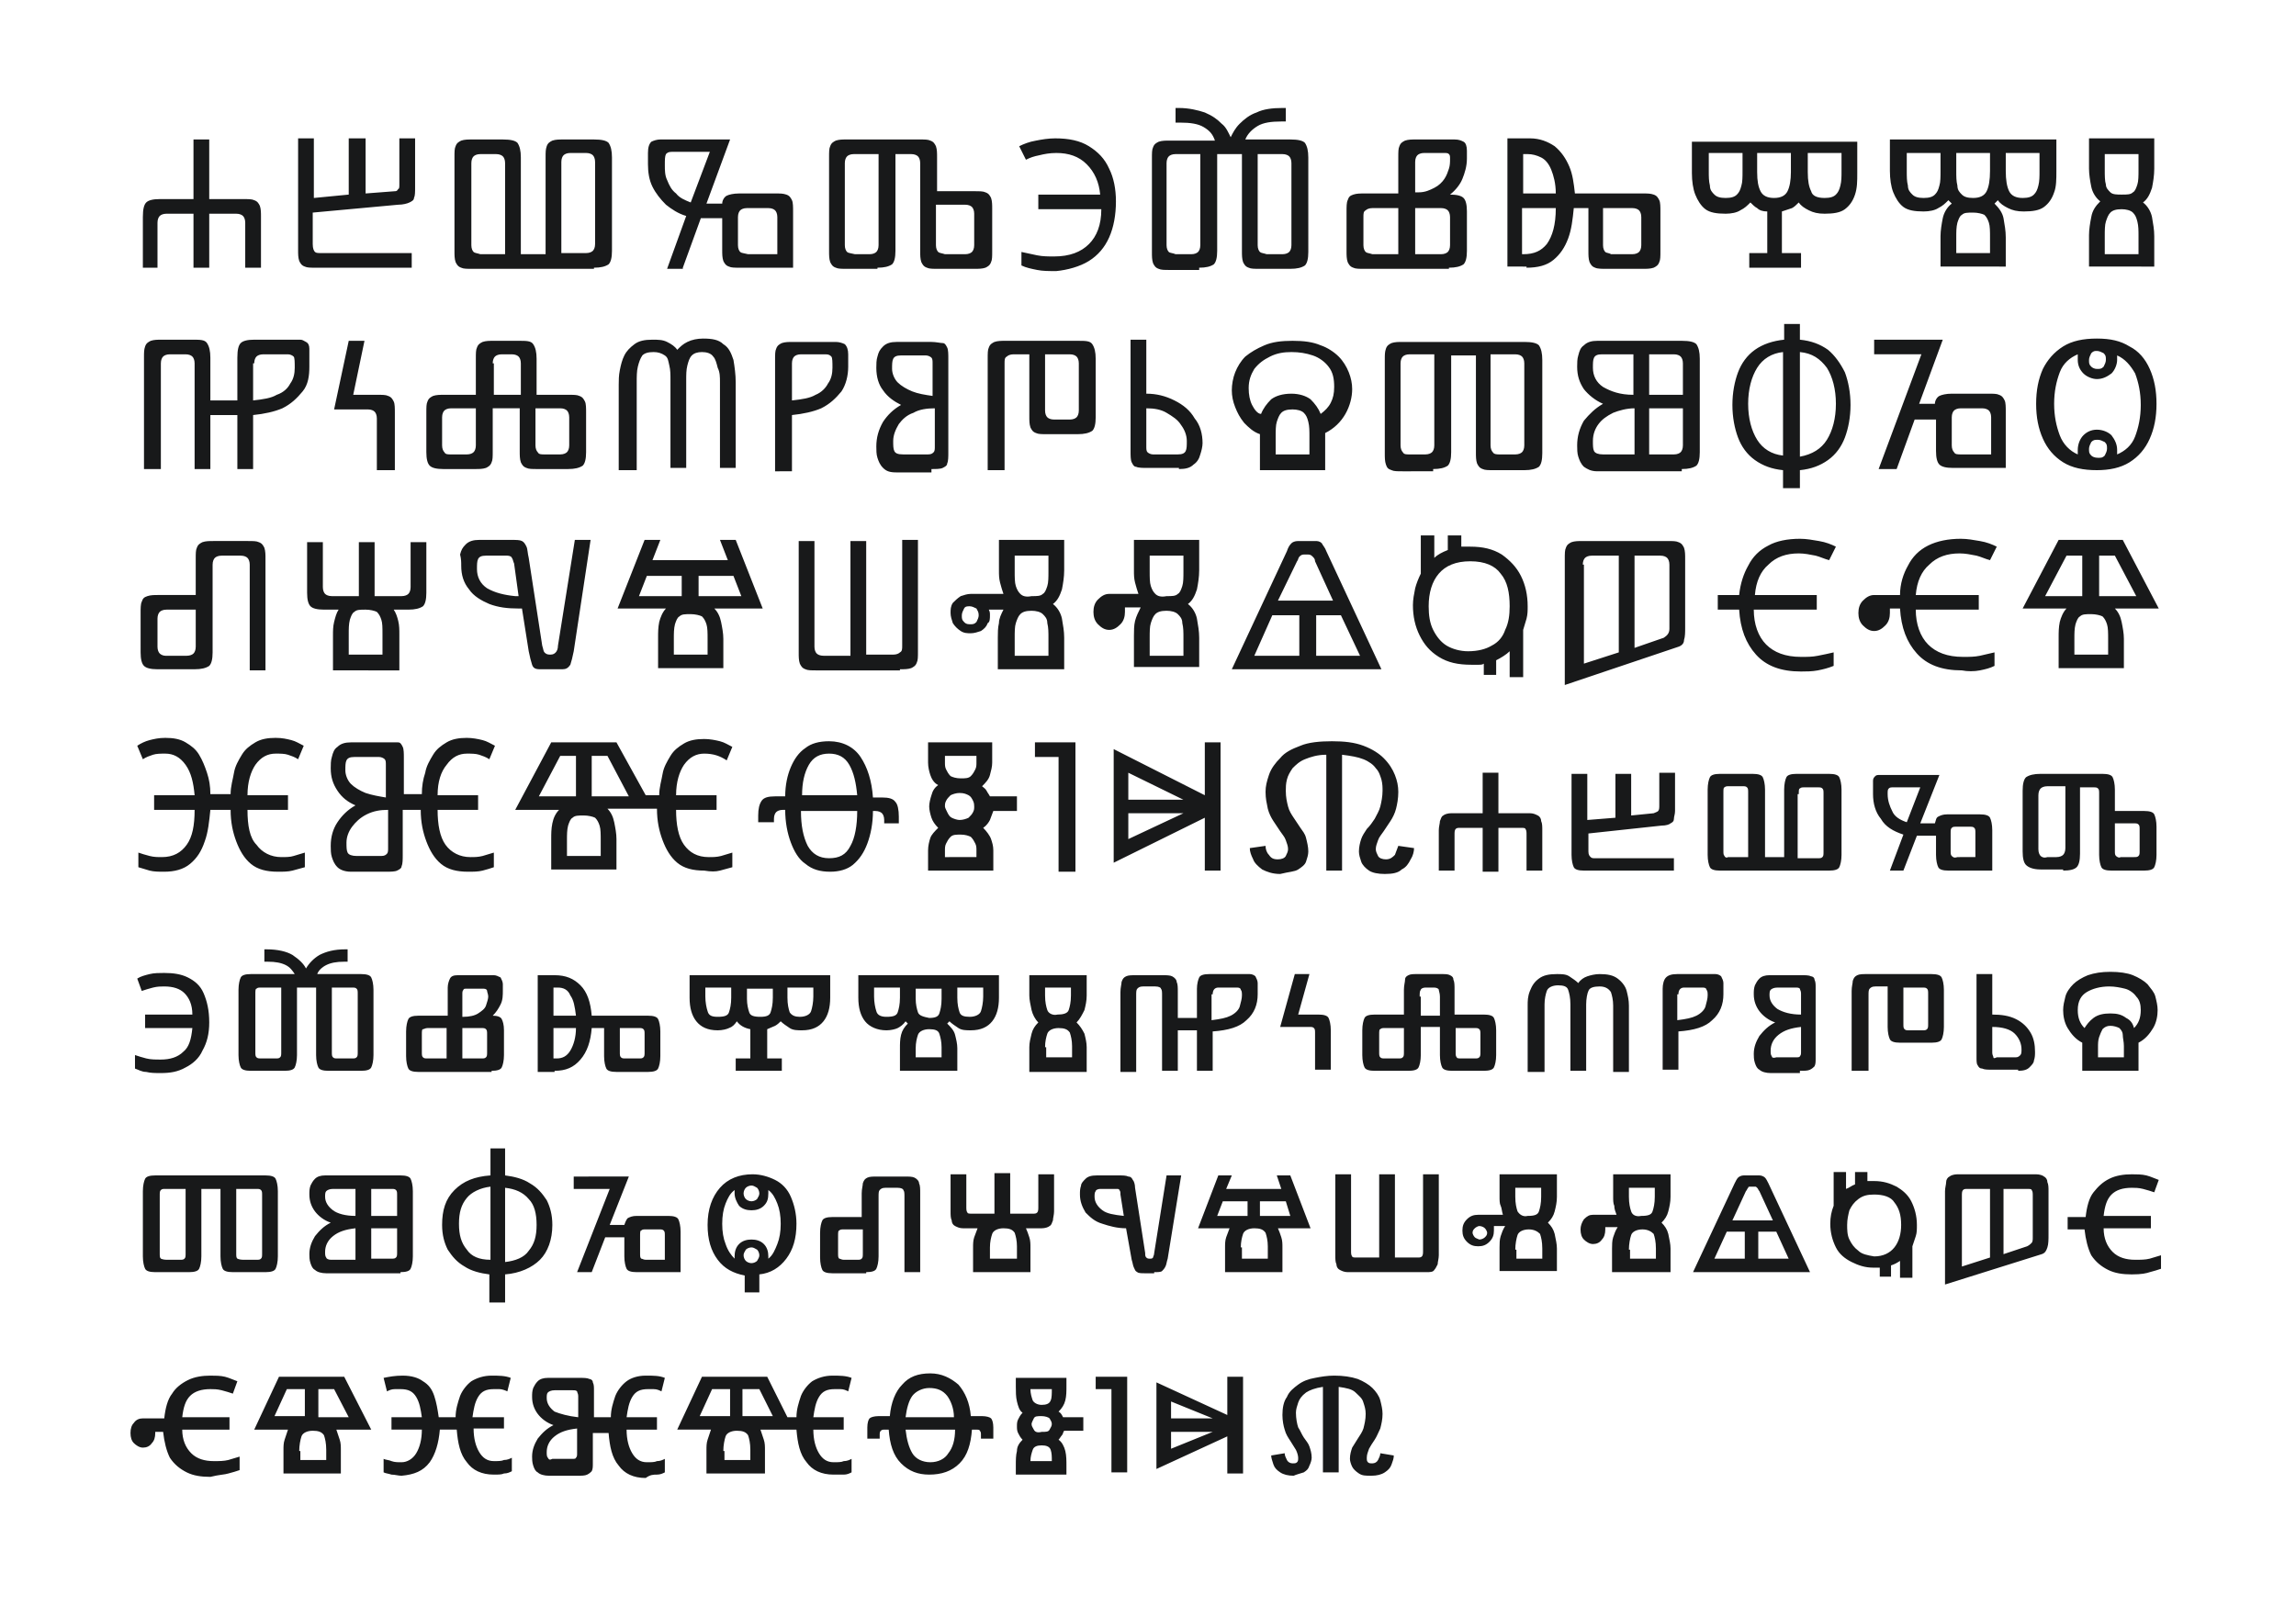 <?xml version="1.0" encoding="utf-8"?>
<!-- Generator: Adobe Illustrator 21.0.0, SVG Export Plug-In . SVG Version: 6.00 Build 0)  -->
<svg version="1.1" id="Layer_1" xmlns="http://www.w3.org/2000/svg" xmlns:xlink="http://www.w3.org/1999/xlink" x="0px" y="0px"
	 viewBox="0 0 204.1 142.9" enable-background="new 0 0 204.1 142.9" xml:space="preserve">
<g>
	<path fill="#18191A" d="M115.9,130.9c0.3-0.2,0.4-0.3,0.5-0.6c0.1-0.2,0.2-0.5,0.2-0.7c0-0.4-0.1-0.7-0.2-1
		c-0.1-0.3-0.3-0.5-0.5-0.8c-0.2-0.3-0.3-0.6-0.5-0.9c-0.1-0.3-0.2-0.8-0.2-1.3c0-0.3,0.1-0.6,0.2-0.9c0.1-0.3,0.3-0.6,0.7-0.9
		c0.3-0.2,0.8-0.4,1.5-0.5v7.6h1.4v-7.6c0.7,0.1,1.2,0.2,1.5,0.5c0.3,0.3,0.6,0.5,0.7,0.9c0.1,0.3,0.2,0.6,0.2,1
		c0,0.5-0.1,0.9-0.2,1.3c-0.1,0.3-0.3,0.6-0.5,0.9c-0.2,0.3-0.3,0.5-0.5,0.8c-0.1,0.3-0.2,0.6-0.2,1c0,0.2,0.1,0.5,0.2,0.7
		c0.1,0.2,0.3,0.4,0.6,0.6c0.3,0.2,0.6,0.2,1.1,0.2c0.5,0,0.9-0.1,1.2-0.3c0.3-0.2,0.5-0.4,0.6-0.7c0.1-0.3,0.2-0.5,0.2-0.8
		l-1.2-0.2c0,0.2-0.1,0.4-0.2,0.6c-0.1,0.2-0.3,0.3-0.5,0.3c-0.2,0-0.3,0-0.4-0.1c-0.1-0.1-0.1-0.2-0.1-0.4c0-0.3,0.1-0.5,0.2-0.8
		c0.1-0.2,0.3-0.5,0.5-0.8c0.2-0.3,0.3-0.6,0.5-1c0.1-0.4,0.2-0.8,0.2-1.3c0-0.4-0.1-0.8-0.2-1.2c-0.1-0.4-0.4-0.8-0.7-1.1
		c-0.3-0.3-0.8-0.6-1.3-0.8c-0.6-0.2-1.3-0.3-2.1-0.3c-0.6,0-1.2,0.1-1.7,0.2c-0.6,0.1-1.1,0.3-1.5,0.6c-0.4,0.3-0.8,0.6-1,1.1
		c-0.3,0.4-0.4,1-0.4,1.6c0,0.5,0.1,1,0.2,1.3c0.1,0.4,0.3,0.7,0.5,1c0.2,0.3,0.3,0.5,0.5,0.8c0.1,0.2,0.2,0.5,0.2,0.7
		c0,0.2,0,0.3-0.1,0.4c-0.1,0.1-0.2,0.1-0.4,0.1c-0.2,0-0.4-0.1-0.5-0.3c-0.1-0.2-0.2-0.4-0.2-0.6l-1.2,0.2c0,0.2,0.1,0.5,0.2,0.8
		s0.3,0.5,0.6,0.7c0.3,0.2,0.7,0.3,1.2,0.3C115.2,131.1,115.6,131,115.9,130.9 M104.1,127.3h3.7l-3.7,1.5V127.3z M104.1,124.6
		l3.7,1.5h-3.7V124.6z M110.5,131v-8.6h-1.4v3.4l-6.3-2.9v7.7l6.3-2.9v3.3H110.5z M100.2,131v-8.6h-2.8v1.1h1.4v7.4H100.2z
		 M91.8,128.9c0.1-0.3,0.4-0.4,0.8-0.4c0.4,0,0.7,0.1,0.8,0.4c0.1,0.3,0.1,0.6,0.1,1h-1.9C91.6,129.5,91.7,129.2,91.8,128.9
		 M91.9,127.1c-0.1-0.2-0.2-0.3-0.2-0.5c0-0.1,0.1-0.3,0.2-0.5c0.1-0.2,0.3-0.2,0.7-0.2c0.3,0,0.6,0.1,0.7,0.2
		c0.1,0.2,0.2,0.3,0.2,0.5c0,0.2-0.1,0.3-0.2,0.5c-0.1,0.2-0.3,0.2-0.7,0.2C92.2,127.4,92,127.3,91.9,127.1 M91.8,124.5
		c-0.1-0.3-0.2-0.6-0.2-1h1.9c0,0.4,0,0.8-0.1,1c-0.1,0.3-0.4,0.4-0.8,0.4C92.2,124.9,91.9,124.7,91.8,124.5 M94.8,131v-0.7
		c0-0.4,0-0.9-0.1-1.3c-0.1-0.4-0.3-0.8-0.6-1c0.1-0.1,0.2-0.3,0.3-0.4c0.1-0.1,0.1-0.3,0.2-0.4h1.7V126h-1.8
		c-0.1-0.2-0.2-0.4-0.4-0.5c0.3-0.3,0.5-0.6,0.6-1c0.1-0.4,0.1-0.8,0.1-1.3v-0.7h-4.5v0.8c0,0.4,0,0.9,0.1,1.3
		c0.1,0.4,0.2,0.8,0.5,1c-0.2,0.2-0.3,0.4-0.4,0.6s-0.1,0.4-0.1,0.6c0,0.2,0,0.4,0.1,0.6c0.1,0.2,0.2,0.4,0.4,0.6
		c-0.3,0.3-0.5,0.6-0.5,1c-0.1,0.4-0.1,0.8-0.1,1.3v0.8H94.8z M81.1,129.2c-0.3-0.5-0.5-1.2-0.6-2.1h4.4c0,0.9-0.2,1.6-0.6,2.1
		c-0.3,0.5-0.9,0.8-1.6,0.8C82,130,81.4,129.7,81.1,129.2 M81.1,124.1c0.3-0.4,0.9-0.7,1.5-0.7c0.7,0,1.2,0.2,1.6,0.7
		c0.3,0.4,0.6,1.1,0.6,1.9h-4.3C80.6,125.2,80.8,124.5,81.1,124.1 M85.3,130.1c0.7-0.7,1-1.7,1.1-3h0.3c0.2,0,0.4,0,0.4,0.1
		c0.1,0.1,0.1,0.2,0.1,0.4v0.3h1.1v-1c0-0.4-0.1-0.7-0.2-0.8c-0.1-0.1-0.4-0.2-0.8-0.2h-1c-0.1-1.2-0.5-2.1-1.1-2.8
		c-0.7-0.6-1.5-1-2.5-1c-1.1,0-1.9,0.3-2.5,1c-0.6,0.6-1,1.6-1.1,2.8h-1c-0.4,0-0.7,0.1-0.8,0.2c-0.1,0.1-0.2,0.4-0.2,0.8v1h1.1
		v-0.3c0-0.2,0-0.3,0.1-0.4c0.1-0.1,0.2-0.1,0.4-0.1H79c0.1,1.3,0.4,2.3,1.1,3c0.7,0.7,1.5,1,2.5,1
		C83.7,131.1,84.6,130.8,85.3,130.1 M64.3,129c0-0.5,0.1-1,0.2-1.3c0.1-0.3,0.5-0.5,1-0.5c0.5,0,0.8,0.1,1,0.4
		c0.1,0.3,0.2,0.7,0.2,1.3v0.9h-2.3V129z M66.1,123.5h1.4l1.2,2.4h-2.7V123.5z M63.3,123.5h1.6v2.4h-2.7L63.3,123.5z M75,131.1
		c0.3,0,0.5-0.1,0.7-0.2v-1.2c-0.2,0.1-0.4,0.2-0.7,0.2c-0.2,0.1-0.5,0.1-0.9,0.1c-0.6,0-1-0.3-1.3-0.8c-0.3-0.5-0.5-1.2-0.5-2.1H75
		V126h-2.7c0.1-0.7,0.2-1.3,0.5-1.8c0.3-0.5,0.7-0.7,1.4-0.7c0.1,0,0.3,0,0.5,0c0.3,0,0.5,0.1,0.7,0.2l0.3-1.2
		c-0.5-0.2-1.1-0.2-1.7-0.2c-0.7,0-1.3,0.2-1.8,0.5c-0.4,0.3-0.8,0.8-1,1.3c-0.2,0.6-0.4,1.2-0.4,1.9h-0.8l-1.8-3.6h-5.8l-2.2,4.7h3
		c-0.1,0.3-0.2,0.6-0.3,0.9c-0.1,0.3-0.1,0.6-0.1,0.9v2.1H68v-2.1c0-0.3,0-0.6-0.1-0.9c-0.1-0.3-0.2-0.6-0.3-0.9h3.2
		c0.1,1.2,0.3,2.2,0.9,2.9c0.5,0.7,1.3,1.1,2.4,1.1C74.4,131.1,74.7,131.1,75,131.1 M48.7,129.6c-0.1-0.1-0.1-0.3-0.1-0.5
		c0-0.5,0.2-1,0.7-1.4c0.5-0.4,1.1-0.6,2-0.7v2.2c0,0.2,0,0.3-0.1,0.4c0,0.1-0.2,0.1-0.3,0.1h-1.8C48.9,129.8,48.8,129.8,48.7,129.6
		 M49.3,125.5c-0.4-0.3-0.7-0.7-0.7-1.2c0-0.2,0-0.4,0.1-0.5c0.1-0.1,0.3-0.2,0.6-0.2h1.6c0.2,0,0.3,0,0.4,0.1
		c0,0.1,0.1,0.2,0.1,0.4v1.9C50.5,125.9,49.8,125.7,49.3,125.5 M58.4,131.1c0.3,0,0.5-0.1,0.7-0.2v-1.2c-0.2,0.1-0.4,0.2-0.7,0.2
		c-0.2,0.1-0.5,0.1-0.9,0.1c-0.6,0-1-0.3-1.3-0.8c-0.3-0.5-0.5-1.2-0.5-2.1h2.7V126h-2.7c0.1-0.7,0.2-1.3,0.5-1.8
		c0.3-0.5,0.7-0.7,1.4-0.7c0.1,0,0.3,0,0.5,0c0.3,0,0.5,0.1,0.7,0.2l0.3-1.2c-0.5-0.2-1-0.2-1.7-0.2c-0.7,0-1.3,0.2-1.7,0.5
		c-0.4,0.3-0.8,0.8-1,1.3c-0.2,0.6-0.4,1.2-0.4,1.9h-1.5v-2.4c0-0.3,0-0.5-0.1-0.7c0-0.2-0.2-0.3-0.3-0.3c-0.2-0.1-0.5-0.1-0.9-0.1
		h-2.8c-0.4,0-0.7,0.1-0.9,0.3c-0.2,0.2-0.3,0.4-0.4,0.6c-0.1,0.3-0.1,0.5-0.1,0.8c0,0.6,0.2,1.1,0.5,1.5c0.3,0.4,0.8,0.8,1.4,1
		c-0.6,0.3-1,0.7-1.4,1.2c-0.3,0.5-0.5,1-0.5,1.6c0,0.2,0,0.5,0.1,0.8c0.1,0.3,0.2,0.5,0.4,0.6c0.2,0.2,0.6,0.3,1,0.3h2.5
		c0.4,0,0.7,0,0.9-0.1c0.2-0.1,0.3-0.2,0.4-0.3c0.1-0.2,0.1-0.4,0.1-0.7v-2.7h1.4c0.1,1.2,0.3,2.2,0.9,2.9c0.5,0.7,1.3,1.1,2.4,1.1
		C57.8,131.1,58.1,131.1,58.4,131.1 M38.2,130c0.5-0.7,0.8-1.7,0.9-2.9h1.5c0.1,1.2,0.3,2.2,0.9,2.9c0.5,0.7,1.3,1.1,2.4,1.1
		c0.4,0,0.7,0,0.9-0.1c0.3,0,0.5-0.1,0.7-0.2v-1.2c-0.2,0.1-0.4,0.2-0.7,0.2c-0.2,0.1-0.5,0.1-0.9,0.1c-0.6,0-1-0.3-1.3-0.8
		c-0.3-0.5-0.5-1.2-0.5-2.1h2.7V126H42c0.1-0.7,0.2-1.3,0.5-1.8c0.3-0.5,0.7-0.7,1.4-0.7c0.1,0,0.3,0,0.5,0c0.2,0,0.5,0.1,0.7,0.2
		l0.3-1.2c-0.5-0.2-1.1-0.2-1.7-0.2c-0.7,0-1.3,0.2-1.8,0.5c-0.4,0.3-0.8,0.8-1,1.3c-0.2,0.6-0.4,1.2-0.4,1.9H39
		c-0.1-0.7-0.2-1.3-0.4-1.9c-0.2-0.6-0.5-1-1-1.3c-0.4-0.3-1-0.5-1.8-0.5c-0.7,0-1.2,0.1-1.7,0.2l0.3,1.2c0.2-0.1,0.4-0.2,0.7-0.2
		c0.2,0,0.4,0,0.5,0c0.7,0,1.1,0.2,1.4,0.7c0.3,0.5,0.4,1.1,0.5,1.8h-2.7v1.1h2.7c0,0.9-0.2,1.6-0.5,2.1c-0.3,0.5-0.8,0.8-1.3,0.8
		c-0.4,0-0.6,0-0.9-0.1c-0.2-0.1-0.5-0.1-0.7-0.2v1.2c0.2,0.1,0.4,0.1,0.7,0.2c0.3,0,0.6,0.1,0.9,0.1
		C36.8,131.1,37.6,130.8,38.2,130 M26.6,129c0-0.5,0.1-1,0.2-1.3c0.1-0.3,0.5-0.5,1-0.5c0.5,0,0.8,0.1,1,0.4
		c0.1,0.3,0.2,0.7,0.2,1.3v0.9h-2.3V129z M28.3,123.5h1.4L31,126h-2.7V123.5z M25.5,123.5h1.6v2.4h-2.7L25.5,123.5z M30.3,131v-2.1
		c0-0.3,0-0.6-0.1-0.9c-0.1-0.3-0.2-0.6-0.3-0.9h3.1l-2.4-4.7h-5.8l-2.2,4.7h3c-0.1,0.3-0.2,0.6-0.3,0.9c-0.1,0.3-0.1,0.6-0.1,0.9
		v2.1H30.3z M20.3,131c0.4-0.1,0.7-0.2,1-0.3v-1.2c-0.3,0.1-0.7,0.2-1,0.3c-0.4,0.1-0.8,0.1-1.3,0.1c-0.8,0-1.5-0.2-2-0.7
		c-0.5-0.5-0.8-1.2-0.8-2.1h4.2V126h-4.2c0.1-0.9,0.3-1.5,0.7-1.9c0.4-0.4,1-0.6,1.8-0.6c0.3,0,0.6,0,1,0.1c0.4,0.1,0.7,0.2,1,0.3
		l0.4-1.1c-0.3-0.1-0.7-0.3-1.1-0.4c-0.4-0.1-0.9-0.1-1.3-0.1c-0.7,0-1.4,0.1-2,0.4c-0.6,0.3-1.1,0.7-1.4,1.2
		c-0.4,0.5-0.6,1.3-0.7,2.2h-1.9c-0.3,0-0.6,0.1-0.8,0.4c-0.2,0.2-0.3,0.5-0.3,0.9c0,0.4,0.1,0.7,0.3,0.9c0.2,0.2,0.5,0.4,0.8,0.4
		c0.3,0,0.6-0.1,0.8-0.4c0.2-0.2,0.3-0.5,0.3-0.9v-0.1h0.7c0.1,0.9,0.3,1.7,0.6,2.3c0.4,0.6,0.9,1,1.5,1.3c0.6,0.3,1.3,0.4,2.1,0.4
		C19.5,131.1,20,131.1,20.3,131"/>
	<path fill="#18191A" d="M191.1,113.1c0.4-0.1,0.7-0.2,1-0.3v-1.2c-0.3,0.1-0.7,0.2-1,0.3c-0.4,0.1-0.8,0.1-1.3,0.1
		c-0.8,0-1.5-0.2-2-0.7c-0.5-0.5-0.8-1.2-0.8-2.1h4.2v-1.1H187c0.1-0.9,0.3-1.5,0.7-1.9c0.4-0.4,1-0.6,1.8-0.6c0.3,0,0.6,0,1,0.1
		c0.4,0.1,0.7,0.2,1,0.3l0.4-1.1c-0.3-0.1-0.7-0.3-1.1-0.4c-0.4-0.1-0.9-0.1-1.3-0.1c-0.7,0-1.4,0.1-2,0.4c-0.6,0.3-1,0.7-1.4,1.2
		c-0.4,0.5-0.6,1.3-0.7,2.2h-1.6v1.1h1.5c0.1,0.9,0.3,1.7,0.6,2.3c0.4,0.6,0.9,1,1.5,1.3c0.6,0.3,1.3,0.4,2.1,0.4
		C190.4,113.3,190.8,113.2,191.1,113.1 M178.2,105.7h2c0.2,0,0.4,0,0.4,0.1c0.1,0.1,0.1,0.3,0.1,0.5v3.7c0,0.2,0,0.4-0.1,0.5
		c-0.1,0.1-0.2,0.2-0.4,0.3l-2.1,0.7V105.7z M174.4,106.3c0-0.2,0-0.4,0.1-0.5s0.2-0.1,0.4-0.1h2v6.1l-2.5,0.8V106.3z M181.5,111.5
		c0.3-0.1,0.4-0.3,0.5-0.6c0.1-0.3,0.1-0.7,0.1-1.2v-3.8c0-0.3,0-0.6-0.1-0.8c0-0.2-0.1-0.4-0.3-0.5c-0.1-0.1-0.4-0.2-0.7-0.2h-7
		c-0.3,0-0.6,0.1-0.7,0.2c-0.2,0.1-0.3,0.3-0.3,0.5c0,0.2-0.1,0.5-0.1,0.8v8.3L181.5,111.5z M165.2,111.2c-0.4-0.3-0.6-0.6-0.8-1
		c-0.2-0.4-0.2-0.9-0.2-1.3c0-0.5,0.1-0.9,0.2-1.3c0.2-0.4,0.4-0.7,0.8-1c0.4-0.3,0.8-0.4,1.4-0.4c0.8,0,1.5,0.2,1.8,0.7
		c0.4,0.5,0.6,1.1,0.6,2c0,0.8-0.2,1.5-0.6,2c-0.4,0.5-1,0.8-1.8,0.8C166,111.6,165.5,111.5,165.2,111.2 M168.1,113.6v-1.1
		c0.3-0.1,0.5-0.2,0.8-0.4v1.5h1.1v-2.8c0.1-0.3,0.2-0.6,0.3-0.9c0.1-0.3,0.1-0.6,0.1-1c0-0.8-0.2-1.5-0.5-2.1
		c-0.3-0.6-0.8-1-1.3-1.3c-0.6-0.3-1.2-0.5-2-0.5c-0.1,0-0.2,0-0.3,0c-0.1,0-0.2,0-0.3,0v-0.8h-1.1v1.1c-0.3,0.1-0.5,0.3-0.8,0.4
		v-1.5H163v3c-0.2,0.5-0.3,1-0.3,1.6c0,0.8,0.2,1.5,0.5,2.1c0.3,0.6,0.8,1,1.4,1.3c0.6,0.3,1.2,0.5,1.9,0.5h0.3c0.1,0,0.2,0,0.3,0
		v0.8H168.1z M156.3,109.5h1.6l1.1,2.4h-2.7V109.5z M153.5,109.5h1.6v2.4h-2.7L153.5,109.5z M155.2,105.9c0.1-0.1,0.1-0.2,0.2-0.3
		c0-0.1,0.1-0.1,0.2-0.1h0.4c0.1,0,0.1,0,0.2,0.1c0.1,0.1,0.1,0.2,0.2,0.3l1.2,2.6H154L155.2,105.9z M160.9,113.1l-3.7-7.9
		c-0.1-0.2-0.2-0.4-0.3-0.5c-0.1-0.1-0.3-0.2-0.5-0.2H155c-0.2,0-0.4,0.1-0.5,0.2c-0.1,0.1-0.2,0.3-0.3,0.5l-3.7,7.9H160.9z
		 M144.8,111.1c0-0.5,0.1-1,0.2-1.3c0.1-0.3,0.5-0.5,1-0.5c0.5,0,0.8,0.2,1,0.4c0.1,0.3,0.2,0.7,0.2,1.3v0.9h-2.3V111.1z M145,107.7
		c-0.1-0.3-0.2-0.7-0.2-1.3v-0.8h2.3v0.8c0,0.6-0.1,1-0.2,1.3c-0.1,0.3-0.4,0.4-1,0.4C145.4,108.2,145.1,108,145,107.7 M148.5,113.1
		V111c0-0.4-0.1-0.8-0.2-1.3c-0.1-0.4-0.3-0.7-0.6-1c0.3-0.3,0.5-0.6,0.6-1c0.1-0.4,0.2-0.8,0.2-1.3v-2h-5.1v2c0,0.3,0,0.6,0.1,0.8
		c0,0.3,0.1,0.5,0.2,0.8h-2.1c-0.3,0-0.5,0.1-0.8,0.4c-0.2,0.3-0.3,0.6-0.3,0.9c0,0.4,0.1,0.7,0.3,0.9c0.2,0.2,0.5,0.4,0.8,0.4
		c0.3,0,0.6-0.1,0.8-0.4c0.2-0.2,0.3-0.5,0.3-0.9c0-0.1,0-0.1,0-0.1c0,0,0-0.1,0-0.1h1.1c-0.2,0.3-0.3,0.6-0.4,0.9s-0.1,0.7-0.1,1
		v2.1H148.5z M134.7,111.1c0-0.5,0.1-1,0.2-1.3c0.1-0.3,0.5-0.5,1-0.5c0.5,0,0.8,0.2,1,0.4c0.1,0.3,0.2,0.7,0.2,1.3v0.9h-2.3V111.1z
		 M131.1,110c-0.1-0.1-0.2-0.3-0.2-0.4c0-0.2,0.1-0.3,0.2-0.4c0.1-0.1,0.3-0.2,0.4-0.2c0.2,0,0.4,0.1,0.5,0.2
		c0.1,0.1,0.2,0.3,0.2,0.4c0,0.2-0.1,0.3-0.2,0.4c-0.1,0.1-0.3,0.2-0.5,0.2C131.3,110.1,131.2,110.1,131.1,110 M134.9,107.7
		c-0.1-0.3-0.2-0.7-0.2-1.3v-0.8h2.3v0.8c0,0.6-0.1,1-0.2,1.3c-0.1,0.3-0.4,0.4-1,0.4C135.4,108.2,135.1,108,134.9,107.7
		 M138.4,113.1V111c0-0.4-0.1-0.8-0.2-1.3c-0.1-0.4-0.3-0.7-0.6-1c0.3-0.3,0.5-0.6,0.6-1c0.1-0.4,0.2-0.8,0.2-1.3v-2h-5.1v2
		c0,0.3,0,0.6,0.1,0.8s0.1,0.5,0.2,0.8h-2.2c-0.4,0-0.7,0.1-1,0.4c-0.3,0.3-0.4,0.6-0.4,1c0,0.4,0.1,0.7,0.4,1
		c0.3,0.3,0.6,0.4,1,0.4c0.4,0,0.7-0.1,1-0.4c0.3-0.3,0.4-0.6,0.4-1c0-0.1,0-0.1,0-0.2c0-0.1,0-0.1,0-0.2h1
		c-0.2,0.3-0.3,0.6-0.4,0.9c-0.1,0.3-0.1,0.7-0.1,1v2.1H138.4z M126.8,113.1c0.3,0,0.6,0,0.7-0.2c0.1-0.1,0.2-0.3,0.3-0.5
		c0-0.2,0.1-0.5,0.1-0.8v-7.2h-1.4v6.8c0,0.2,0,0.4-0.1,0.5c-0.1,0.1-0.2,0.1-0.4,0.1h-2v-7.4h-1.4v7.4h-2c-0.2,0-0.4,0-0.4-0.1
		c-0.1-0.1-0.1-0.3-0.1-0.5v-6.8h-1.4v7.2c0,0.3,0,0.6,0.1,0.8c0,0.2,0.1,0.4,0.3,0.5c0.2,0.1,0.4,0.2,0.7,0.2H126.8z M110.3,110.9
		c0-0.5,0.1-0.9,0.2-1.2c0.1-0.3,0.5-0.5,1-0.5c0.5,0,0.8,0.1,1,0.4c0.1,0.3,0.2,0.7,0.2,1.2v1.1h-2.3V110.9z M112.1,106.8h2.2
		l0.4,1.3h-2.7V106.8z M108.7,106.8h2.2v1.3h-2.7L108.7,106.8z M114,113.1v-2.2c0-0.3,0-0.6-0.1-0.9c-0.1-0.3-0.2-0.6-0.3-0.8h2.9
		l-1.8-4.7h-1.2l0.4,1.2H109l0.5-1.2h-1.2l-1.8,4.7h2.8c-0.1,0.3-0.2,0.5-0.3,0.8c-0.1,0.3-0.1,0.6-0.1,0.9v2.2H114z M98,107.6
		c-0.4-0.3-0.7-0.7-0.7-1.2c0-0.2,0-0.4,0.1-0.5c0-0.1,0.2-0.2,0.4-0.2h1.4c0.2,0,0.3,0,0.3,0.1c0.1,0.1,0.1,0.2,0.1,0.4l0.3,1.9
		C99,108,98.4,107.9,98,107.6 M102.6,113.1c0.3,0,0.6,0,0.7-0.1c0.1-0.1,0.2-0.2,0.3-0.4c0.1-0.2,0.1-0.4,0.2-0.7l1.2-7.4h-1.3
		l-1.1,6.9c0,0.2-0.1,0.3-0.1,0.4c-0.1,0.1-0.1,0.1-0.3,0.1c-0.1,0-0.2,0-0.3-0.1c-0.1-0.1-0.1-0.2-0.1-0.4l-0.9-5.8
		c0-0.3-0.1-0.6-0.2-0.7c-0.1-0.2-0.2-0.3-0.4-0.3c-0.2-0.1-0.5-0.1-0.9-0.1h-1.9c-0.5,0-0.8,0.1-1,0.3s-0.4,0.4-0.4,0.6
		c-0.1,0.3-0.1,0.5-0.1,0.8c0,0.6,0.2,1.1,0.5,1.6c0.4,0.4,0.8,0.8,1.5,1c0.6,0.2,1.3,0.4,2.1,0.4l0.5,2.8c0.1,0.3,0.1,0.5,0.2,0.7
		c0.1,0.2,0.1,0.3,0.3,0.4c0.1,0.1,0.4,0.1,0.7,0.1H102.6z M88,110.9c0-0.5,0.1-0.9,0.2-1.2c0.1-0.3,0.5-0.5,1-0.5
		c0.5,0,0.8,0.1,1,0.4c0.1,0.3,0.2,0.7,0.2,1.2v1.1H88V110.9z M91.6,113.1v-2.2c0-0.3,0-0.6-0.1-0.9c-0.1-0.3-0.2-0.6-0.3-0.8h1.4
		c0.3,0,0.6-0.1,0.7-0.2c0.2-0.1,0.2-0.3,0.3-0.5c0-0.2,0.1-0.5,0.1-0.8v-3.3h-1.4v2.9c0,0.2,0,0.4-0.1,0.5
		c-0.1,0.1-0.2,0.1-0.4,0.1h-2v-3.6h-1.4v3.6h-2c-0.2,0-0.4,0-0.4-0.1c-0.1-0.1-0.1-0.3-0.1-0.5v-2.9h-1.4v3.3c0,0.3,0,0.6,0.1,0.8
		c0,0.2,0.1,0.4,0.3,0.5c0.2,0.1,0.4,0.2,0.7,0.2h1.3c-0.1,0.3-0.2,0.5-0.3,0.8c-0.1,0.3-0.1,0.6-0.1,0.9v2.2H91.6z M74.6,111.9
		c-0.1-0.1-0.1-0.2-0.1-0.5v-1.5c0-0.3,0-0.5,0.1-0.5c0.1-0.1,0.2-0.1,0.4-0.1h1.7v2.1c0,0.3,0,0.4-0.1,0.5
		c-0.1,0.1-0.2,0.1-0.4,0.1H75C74.8,112,74.7,111.9,74.6,111.9 M77,113.1c0.5,0,0.8-0.1,0.9-0.3c0.1-0.2,0.2-0.6,0.2-1.1v-5.3
		c0-0.3,0-0.5,0.1-0.6c0.1-0.1,0.2-0.2,0.5-0.2h1.1c0.3,0,0.5,0.1,0.5,0.2c0.1,0.1,0.1,0.3,0.1,0.6v6.7h1.4v-7c0-0.4,0-0.7-0.1-0.9
		c0-0.2-0.2-0.4-0.4-0.5c-0.2-0.1-0.5-0.1-0.9-0.1h-2.4c-0.4,0-0.7,0-0.9,0.1c-0.2,0.1-0.3,0.2-0.4,0.5c0,0.2-0.1,0.5-0.1,0.9v2.1
		h-2.6c-0.5,0-0.8,0.1-0.9,0.3c-0.1,0.2-0.2,0.6-0.2,1.1v2.2c0,0.5,0.1,0.9,0.2,1.1c0.1,0.2,0.4,0.3,0.9,0.3H77z M66.3,112.1
		c-0.1-0.1-0.2-0.3-0.2-0.5c0-0.2,0.1-0.3,0.2-0.5c0.1-0.1,0.3-0.2,0.5-0.2c0.2,0,0.3,0.1,0.5,0.2c0.1,0.1,0.2,0.3,0.2,0.5
		c0,0.2-0.1,0.3-0.2,0.5c-0.1,0.1-0.3,0.2-0.5,0.2C66.6,112.3,66.4,112.2,66.3,112.1 M68.3,111.8c0,0,0-0.1,0-0.1
		c0-0.4-0.1-0.8-0.4-1.1c-0.3-0.3-0.7-0.4-1.1-0.4c-0.4,0-0.8,0.1-1.1,0.4c-0.3,0.3-0.4,0.7-0.4,1.1c0,0,0,0.1,0,0.1
		c0,0,0,0.1,0,0.1c-0.3-0.3-0.6-0.7-0.8-1.3c-0.2-0.5-0.3-1.1-0.3-1.8c0-0.7,0.1-1.3,0.3-1.8c0.2-0.5,0.4-0.9,0.8-1.2
		c0,0,0,0.1,0,0.1c0,0,0,0.1,0,0.2c0,0.4,0.2,0.8,0.4,1.1c0.3,0.3,0.7,0.4,1.1,0.4c0.4,0,0.8-0.1,1.1-0.4c0.3-0.3,0.4-0.6,0.4-1.1
		c0-0.1,0-0.1,0-0.2c0-0.1,0-0.1,0-0.1c0.4,0.3,0.6,0.7,0.8,1.2c0.2,0.5,0.3,1.1,0.3,1.8c0,0.7-0.1,1.3-0.3,1.8
		c-0.2,0.5-0.4,1-0.8,1.3C68.3,111.8,68.3,111.8,68.3,111.8 M66.3,106.6c-0.1-0.1-0.2-0.3-0.2-0.5c0-0.2,0.1-0.4,0.2-0.5
		c0.1-0.1,0.3-0.2,0.5-0.2c0.2,0,0.3,0.1,0.5,0.2c0.1,0.1,0.2,0.3,0.2,0.5c0,0.2-0.1,0.3-0.2,0.5c-0.1,0.1-0.3,0.2-0.5,0.2
		C66.6,106.8,66.4,106.7,66.3,106.6 M67.5,114.8v-1.5c1-0.1,1.8-0.6,2.4-1.4c0.6-0.8,0.9-1.8,0.9-3.1c0-0.9-0.2-1.7-0.5-2.4
		c-0.3-0.7-0.8-1.2-1.4-1.5c-0.6-0.3-1.3-0.5-2-0.5c-1.2,0-2.2,0.4-2.9,1.2c-0.7,0.8-1.1,1.9-1.1,3.3c0,1.3,0.3,2.3,0.9,3.1
		s1.4,1.2,2.4,1.4v1.5H67.5z M57,111.9c-0.1-0.1-0.1-0.2-0.1-0.5v-1.5c0-0.3,0-0.5,0.1-0.5c0.1-0.1,0.2-0.1,0.4-0.1h1.2
		c0.2,0,0.3,0,0.4,0.1s0.1,0.2,0.1,0.5v2.1h-1.7C57.2,112,57.1,111.9,57,111.9 M52.6,113.1l1.2-3.1h1.7v1.7c0,0.5,0.1,0.9,0.2,1.1
		c0.1,0.2,0.4,0.3,0.9,0.3h3.9v-3.6c0-0.5-0.1-0.9-0.2-1.1c-0.1-0.2-0.4-0.3-0.9-0.3h-2.8c-0.4,0-0.6,0.1-0.8,0.2
		c-0.1,0.1-0.2,0.3-0.3,0.6h-1.3l1.7-4.3H51v1.1h3.2l-2.9,7.4H52.6z M44.9,105.6c0.9,0.1,1.6,0.4,2.1,1c0.5,0.5,0.7,1.3,0.7,2.3
		c0,1-0.2,1.7-0.7,2.3c-0.4,0.6-1.2,0.9-2.1,1V105.6z M41.5,111.1c-0.5-0.6-0.7-1.3-0.7-2.3c0-1,0.2-1.7,0.7-2.3
		c0.4-0.5,1.2-0.9,2.1-1v6.5C42.6,112,41.9,111.7,41.5,111.1 M44.9,115.8v-2.5c1.3-0.1,2.4-0.6,3.1-1.3s1.1-1.8,1.1-3.1
		c0-0.9-0.2-1.6-0.5-2.2c-0.4-0.6-0.8-1.1-1.5-1.5c-0.6-0.4-1.4-0.6-2.2-0.7v-2.4h-1.3v2.4c-1.4,0.1-2.4,0.5-3.2,1.3
		c-0.8,0.8-1.1,1.8-1.1,3.1c0,0.9,0.2,1.6,0.5,2.2c0.4,0.6,0.8,1.1,1.5,1.5c0.6,0.4,1.4,0.6,2.2,0.7v2.5H44.9z M33,109.2h2.3v2.1
		c0,0.3,0,0.4-0.1,0.5c-0.1,0.1-0.2,0.1-0.4,0.1H33V109.2z M29,111.8c-0.1-0.1-0.1-0.3-0.1-0.5c0-0.5,0.2-1,0.7-1.4
		c0.5-0.4,1.1-0.6,2-0.7v2.8h-2.2C29.2,112,29,111.9,29,111.8 M33,105.7h1.8c0.2,0,0.3,0,0.4,0.1c0.1,0.1,0.1,0.2,0.1,0.5v1.8H33
		V105.7z M29.6,107.6c-0.4-0.3-0.7-0.7-0.7-1.2c0-0.2,0-0.4,0.1-0.5c0.1-0.1,0.3-0.2,0.6-0.2h2v2.4C30.7,108.1,30,107.9,29.6,107.6
		 M35.6,113.1c0.5,0,0.8-0.1,0.9-0.3c0.1-0.2,0.2-0.6,0.2-1.1v-5.8c0-0.5-0.1-0.9-0.2-1.1c-0.1-0.2-0.4-0.3-0.9-0.3h-6.7
		c-0.4,0-0.7,0.1-0.9,0.3c-0.2,0.2-0.3,0.4-0.4,0.6c-0.1,0.3-0.1,0.5-0.1,0.8c0,0.6,0.2,1.1,0.5,1.5c0.3,0.4,0.8,0.8,1.4,1
		c-0.6,0.3-1,0.7-1.4,1.2c-0.3,0.5-0.5,1-0.5,1.6c0,0.2,0,0.5,0.1,0.8c0.1,0.3,0.2,0.5,0.4,0.6c0.2,0.2,0.6,0.3,1,0.3H35.6z
		 M21.1,111.9c-0.1-0.1-0.1-0.2-0.1-0.5v-5.7h1.8c0.2,0,0.3,0,0.4,0.1c0.1,0.1,0.1,0.2,0.1,0.5v5.1c0,0.3,0,0.4-0.1,0.5
		c-0.1,0.1-0.2,0.1-0.4,0.1h-1.2C21.3,112,21.1,111.9,21.1,111.9 M14.3,111.9c-0.1-0.1-0.1-0.2-0.1-0.5v-5.1c0-0.3,0-0.4,0.1-0.5
		c0.1-0.1,0.2-0.1,0.4-0.1h1.8v5.7c0,0.3,0,0.4-0.1,0.5c-0.1,0.1-0.2,0.1-0.4,0.1h-1.2C14.5,112,14.3,111.9,14.3,111.9 M16.8,113.1
		c0.5,0,0.8-0.1,0.9-0.3c0.1-0.2,0.2-0.6,0.2-1.1v-6h1.7v6c0,0.5,0.1,0.9,0.2,1.1c0.1,0.2,0.4,0.3,0.9,0.3h2.9
		c0.5,0,0.8-0.1,0.9-0.3c0.1-0.2,0.2-0.6,0.2-1.1v-5.8c0-0.5-0.1-0.9-0.2-1.1c-0.1-0.2-0.4-0.3-0.9-0.3h-9.8c-0.5,0-0.8,0.1-0.9,0.3
		c-0.1,0.2-0.2,0.6-0.2,1.1v5.8c0,0.5,0.1,0.9,0.2,1.1c0.1,0.2,0.4,0.3,0.9,0.3H16.8z"/>
	<path fill="#18191A" d="M186.5,93.1c0-0.3,0-0.6,0.1-0.9c0.1-0.3,0.2-0.5,0.3-0.7c0.2-0.2,0.4-0.3,0.7-0.3c0.3,0,0.6,0.1,0.8,0.2
		c0.2,0.2,0.3,0.4,0.3,0.6c0,0.3,0.1,0.6,0.1,1v1h-2.3V93.1z M189,90.5c-0.4-0.3-0.8-0.4-1.4-0.4c-0.6,0-1.1,0.1-1.5,0.4
		s-0.6,0.6-0.8,0.9c-0.4-0.4-0.6-0.9-0.6-1.6c0-0.8,0.3-1.3,0.8-1.6c0.5-0.3,1.2-0.5,2-0.5c0.5,0,1,0.1,1.4,0.2
		c0.4,0.1,0.8,0.4,1,0.7c0.3,0.3,0.4,0.7,0.4,1.2c0,0.7-0.2,1.2-0.6,1.6C189.6,91,189.4,90.7,189,90.5 M190.1,95.2v-2.5
		c0.6-0.3,1-0.8,1.3-1.3c0.3-0.5,0.4-1.1,0.4-1.6c0-0.4-0.1-0.8-0.2-1.2c-0.1-0.4-0.4-0.7-0.7-1.1c-0.3-0.3-0.8-0.6-1.3-0.8
		c-0.5-0.2-1.2-0.3-2-0.3c-0.8,0-1.4,0.1-2,0.3c-0.5,0.2-1,0.5-1.3,0.8c-0.3,0.3-0.6,0.7-0.7,1.1c-0.1,0.4-0.2,0.8-0.2,1.2
		c0,0.5,0.1,1.1,0.4,1.6c0.3,0.5,0.7,1,1.3,1.3v2.5H190.1z M177.2,94c0-0.1-0.1-0.2-0.1-0.4v-2.3c0.9,0,1.6,0.2,2,0.6
		c0.4,0.4,0.6,0.9,0.6,1.4c0,0.2,0,0.4-0.1,0.5c-0.1,0.1-0.2,0.2-0.4,0.2h-1.7C177.3,94.1,177.2,94.1,177.2,94 M179.4,95.2
		c0.5,0,0.8-0.1,1-0.3c0.2-0.2,0.4-0.4,0.4-0.6c0.1-0.3,0.1-0.5,0.1-0.8c0-0.6-0.1-1.2-0.4-1.7c-0.3-0.5-0.7-0.9-1.3-1.2
		c-0.6-0.3-1.3-0.4-2.1-0.4v-3.6h-1.4v7.4c0,0.3,0,0.6,0.1,0.7c0.1,0.2,0.2,0.3,0.4,0.3c0.2,0.1,0.5,0.1,0.9,0.1H179.4z M169.3,91.5
		c-0.1-0.1-0.1-0.2-0.1-0.5v-3.2h1.7c0.2,0,0.3,0,0.4,0.1c0.1,0.1,0.1,0.2,0.1,0.5V91c0,0.3,0,0.4-0.1,0.5c-0.1,0.1-0.2,0.1-0.4,0.1
		h-1.2C169.5,91.6,169.4,91.6,169.3,91.5 M166.1,95.2v-6.7c0-0.3,0-0.5,0.1-0.6c0.1-0.1,0.2-0.2,0.5-0.2h1.1v3.6
		c0,0.5,0.1,0.9,0.2,1.1c0.1,0.2,0.4,0.3,0.9,0.3h2.8c0.5,0,0.8-0.1,0.9-0.3c0.1-0.2,0.2-0.6,0.2-1.1v-3.3c0-0.5-0.1-0.9-0.2-1.1
		c-0.1-0.2-0.4-0.3-0.9-0.3H166c-0.4,0-0.7,0-0.9,0.1c-0.2,0.1-0.3,0.2-0.4,0.5c0,0.2-0.1,0.5-0.1,0.9v7.1H166.1z M157.5,93.9
		c-0.1-0.1-0.1-0.3-0.1-0.5c0-0.5,0.2-1,0.7-1.4c0.5-0.4,1.1-0.6,2-0.7v2.2c0,0.2,0,0.3-0.1,0.4c0,0.1-0.2,0.1-0.3,0.1h-1.8
		C157.6,94.1,157.5,94,157.5,93.9 M158,89.7c-0.4-0.3-0.7-0.7-0.7-1.2c0-0.2,0-0.4,0.1-0.5c0.1-0.1,0.3-0.2,0.6-0.2h1.6
		c0.2,0,0.3,0,0.4,0.1c0,0.1,0.1,0.2,0.1,0.4v1.9C159.2,90.2,158.5,90,158,89.7 M160,95.2c0.4,0,0.7,0,0.9-0.1
		c0.2-0.1,0.3-0.2,0.4-0.3c0.1-0.2,0.1-0.4,0.1-0.7v-6.3c0-0.3,0-0.5-0.1-0.7c0-0.2-0.2-0.3-0.3-0.3c-0.2-0.1-0.5-0.1-0.9-0.1h-2.8
		c-0.4,0-0.7,0.1-0.9,0.3c-0.2,0.2-0.3,0.4-0.4,0.6c-0.1,0.3-0.1,0.5-0.1,0.8c0,0.6,0.2,1.1,0.5,1.5c0.3,0.4,0.8,0.8,1.4,1
		c-0.6,0.3-1,0.7-1.4,1.2c-0.3,0.5-0.5,1-0.5,1.6c0,0.2,0,0.5,0.1,0.8c0.1,0.3,0.2,0.5,0.4,0.6c0.2,0.2,0.6,0.3,1,0.3H160z
		 M149.2,88.4c0-0.4,0.2-0.6,0.5-0.6h1.7c0.2,0,0.3,0.1,0.3,0.2c0.1,0.1,0.1,0.3,0.1,0.5c0,0.3-0.1,0.6-0.2,1
		c-0.1,0.3-0.4,0.6-0.8,0.8c-0.4,0.2-0.9,0.3-1.7,0.4V88.4z M149.2,95.2v-3.5c1.4-0.1,2.4-0.4,3-1c0.7-0.6,1-1.4,1-2.3v-1
		c0-0.2-0.1-0.4-0.2-0.6c-0.1-0.1-0.3-0.2-0.5-0.2h-3.4c-0.5,0-0.8,0.1-1,0.3s-0.3,0.6-0.3,1v7.2H149.2z M137.3,95.2v-5.9
		c0-0.5,0.1-0.9,0.2-1.2c0.1-0.3,0.5-0.5,1-0.5c0.5,0,0.8,0.1,0.9,0.4c0.1,0.3,0.2,0.7,0.2,1.3v5.9h1.4v-5.9c0-0.5,0.1-1,0.2-1.2
		c0.1-0.3,0.5-0.4,1-0.4c0.5,0,0.8,0.2,1,0.5c0.1,0.3,0.2,0.7,0.2,1.2v5.9h1.4v-5.9c0-0.5-0.1-0.9-0.2-1.3s-0.4-0.8-0.8-1.1
		c-0.4-0.3-0.9-0.4-1.6-0.4c-0.4,0-0.8,0.1-1.1,0.2s-0.6,0.3-0.8,0.6c-0.2-0.2-0.5-0.4-0.8-0.6s-0.7-0.2-1.1-0.2
		c-0.7,0-1.2,0.1-1.6,0.4c-0.4,0.3-0.6,0.6-0.8,1.1s-0.2,0.9-0.2,1.3v5.9H137.3z M129.5,94c-0.1-0.1-0.1-0.2-0.1-0.5v-2.1h1.7
		c0.2,0,0.3,0,0.4,0.1c0.1,0.1,0.1,0.2,0.1,0.5v1.5c0,0.3,0,0.4-0.1,0.5c-0.1,0.1-0.2,0.1-0.4,0.1h-1.2
		C129.7,94.1,129.5,94.1,129.5,94 M122.7,94c-0.1-0.1-0.1-0.2-0.1-0.5V92c0-0.3,0-0.5,0.1-0.5c0.1-0.1,0.2-0.1,0.4-0.1h1.7v2.1
		c0,0.3,0,0.4-0.1,0.5c-0.1,0.1-0.2,0.1-0.4,0.1h-1.2C122.9,94.1,122.8,94.1,122.7,94 M126.2,88.6c0-0.3,0-0.5,0.1-0.6
		c0-0.1,0.2-0.2,0.4-0.2h0.8c0.2,0,0.4,0.1,0.4,0.2c0,0.1,0.1,0.3,0.1,0.6v1.7h-1.7V88.6z M125.2,95.2c0.5,0,0.8-0.1,0.9-0.3
		c0.1-0.2,0.2-0.6,0.2-1.1v-2.5h1.7v2.5c0,0.5,0.1,0.9,0.2,1.1c0.1,0.2,0.4,0.3,0.9,0.3h2.8c0.5,0,0.8-0.1,0.9-0.3
		c0.1-0.2,0.2-0.6,0.2-1.1v-2.2c0-0.5-0.1-0.9-0.2-1.1c-0.1-0.2-0.4-0.3-0.9-0.3h-2.6V88c0-0.4,0-0.7-0.1-0.9c0-0.2-0.1-0.3-0.3-0.4
		c-0.2-0.1-0.4-0.1-0.8-0.1H126c-0.4,0-0.6,0-0.8,0.1c-0.2,0.1-0.3,0.2-0.3,0.4c0,0.2-0.1,0.5-0.1,0.9v2.2h-2.6
		c-0.5,0-0.8,0.1-0.9,0.3c-0.1,0.2-0.2,0.6-0.2,1.1v2.2c0,0.5,0.1,0.9,0.2,1.1c0.1,0.2,0.4,0.3,0.9,0.3H125.2z M118.3,95.2v-3.6
		c0-0.5-0.1-0.9-0.2-1.1c-0.1-0.2-0.4-0.3-0.9-0.3h-1.8l1-3.6h-1.3l-1.3,4.7h2.6c0.2,0,0.3,0,0.4,0.1c0.1,0.1,0.1,0.2,0.1,0.5v3.2
		H118.3z M107.8,88.4c0-0.4,0.2-0.6,0.5-0.6h1.7c0.2,0,0.3,0.1,0.3,0.2c0.1,0.1,0.1,0.3,0.1,0.5c0,0.3-0.1,0.6-0.2,1
		c-0.1,0.3-0.4,0.6-0.8,0.8c-0.4,0.2-0.9,0.3-1.7,0.4V88.4z M101,95.2v-6.7c0-0.3,0-0.5,0.1-0.6c0.1-0.1,0.2-0.2,0.5-0.2h1.1
		c0.3,0,0.5,0.1,0.5,0.2c0.1,0.1,0.1,0.3,0.1,0.6v6.7h1.4v-3.6h1.7v3.6h1.4v-3.5c1.4-0.1,2.4-0.4,3-1c0.7-0.6,1-1.4,1-2.3v-1
		c0-0.2-0.1-0.4-0.2-0.6c-0.1-0.1-0.3-0.2-0.5-0.2h-3.6c-0.5,0-0.8,0.1-0.9,0.3c-0.1,0.2-0.2,0.6-0.2,1v2.6h-1.7v-2.3
		c0-0.4,0-0.7-0.1-0.9c0-0.2-0.2-0.4-0.4-0.5c-0.2-0.1-0.5-0.1-0.9-0.1H101c-0.4,0-0.7,0-0.9,0.1c-0.2,0.1-0.3,0.2-0.4,0.5
		c0,0.2-0.1,0.5-0.1,0.9v7.1H101z M92.9,93.1c0-0.5,0.1-0.9,0.2-1.2c0.1-0.3,0.5-0.5,1-0.5c0.5,0,0.8,0.1,1,0.4
		c0.1,0.3,0.2,0.7,0.2,1.2v1h-2.3V93.1z M93.1,89.8c-0.1-0.3-0.2-0.7-0.2-1.3v-0.7h2.3v0.7c0,0.6-0.1,1-0.2,1.3
		c-0.1,0.3-0.5,0.4-1,0.4C93.6,90.3,93.2,90.1,93.1,89.8 M96.6,95.2v-2.1c0-0.4-0.1-0.8-0.2-1.2c-0.2-0.4-0.4-0.7-0.7-1
		c0.3-0.3,0.5-0.7,0.7-1.1c0.1-0.4,0.2-0.8,0.2-1.3v-1.8h-5.1v1.8c0,0.4,0.1,0.8,0.2,1.3c0.1,0.4,0.3,0.8,0.6,1.1
		c-0.3,0.3-0.5,0.6-0.6,1c-0.1,0.4-0.2,0.8-0.2,1.2v2.2H96.6z M81.4,93.2c0-0.5,0.1-0.9,0.2-1.2c0.1-0.3,0.5-0.5,1-0.5
		s0.8,0.1,0.9,0.4c0.1,0.3,0.2,0.7,0.2,1.2v0.9h-2.3V93.2z M85.3,90c-0.1-0.3-0.2-0.7-0.2-1.3v-0.9h2.3v0.8c0,0.5-0.1,1-0.2,1.3
		s-0.5,0.5-1,0.5C85.7,90.4,85.4,90.3,85.3,90 M81.6,90c-0.1-0.3-0.2-0.7-0.2-1.2v-0.9h2.3v0.9c0,0.6-0.1,1-0.2,1.3
		c-0.1,0.3-0.4,0.4-0.9,0.4C82.1,90.4,81.7,90.3,81.6,90 M77.9,89.9c-0.1-0.3-0.2-0.8-0.2-1.3v-0.8H80v0.9c0,0.6-0.1,1-0.2,1.3
		c-0.1,0.3-0.4,0.4-1,0.4C78.4,90.4,78,90.3,77.9,89.9 M85.1,95.2v-2c0-0.4-0.1-0.8-0.2-1.2s-0.4-0.7-0.7-1l0.1-0.1
		c0,0,0.1-0.1,0.1-0.1c0.2,0.2,0.5,0.4,0.8,0.6c0.3,0.2,0.7,0.2,1.1,0.2c0.9,0,1.5-0.3,1.9-0.8s0.6-1.2,0.6-2.1v-2H76.3v2
		c0,0.9,0.2,1.6,0.6,2.1s1.1,0.8,1.9,0.8c0.4,0,0.8-0.1,1-0.2s0.5-0.3,0.7-0.6l0.2,0.2c-0.3,0.3-0.5,0.6-0.6,1S80,92.8,80,93.2v2
		H85.1z M70.2,90c-0.1-0.3-0.2-0.7-0.2-1.3v-0.9h2.3v0.8c0,0.5-0.1,1-0.2,1.3c-0.1,0.3-0.5,0.5-1,0.5C70.7,90.4,70.4,90.3,70.2,90
		 M66.6,90c-0.1-0.3-0.2-0.7-0.2-1.2v-0.9h2.3v0.8c0,0.6-0.1,1-0.2,1.3c-0.1,0.3-0.4,0.4-0.9,0.4C67,90.4,66.7,90.3,66.6,90
		 M62.9,89.9c-0.1-0.3-0.2-0.8-0.2-1.3v-0.8H65v0.9c0,0.6-0.1,1-0.2,1.3c-0.1,0.3-0.4,0.4-1,0.4C63.3,90.4,63,90.3,62.9,89.9
		 M69.5,95.2v-1.1h-1.3v-2.6c0.2-0.1,0.5-0.2,0.7-0.3c0.2-0.1,0.4-0.3,0.5-0.4c0.2,0.2,0.5,0.4,0.8,0.6c0.3,0.2,0.7,0.2,1.1,0.2
		c0.9,0,1.5-0.3,1.9-0.8c0.4-0.5,0.6-1.2,0.6-2.1v-2H61.3v2c0,0.9,0.2,1.6,0.6,2.1c0.4,0.5,1,0.8,1.9,0.8c0.4,0,0.8-0.1,1-0.2
		c0.3-0.1,0.5-0.3,0.7-0.6c0.3,0.4,0.7,0.6,1.2,0.7v2.6h-1.3v1.1H69.5z M55.2,94c-0.1-0.1-0.1-0.2-0.1-0.5v-2.1h1.7
		c0.2,0,0.3,0,0.4,0.1c0.1,0.1,0.1,0.2,0.1,0.5v1.5c0,0.3,0,0.4-0.1,0.5c-0.1,0.1-0.2,0.1-0.4,0.1h-1.2C55.4,94.1,55.3,94.1,55.2,94
		 M49.2,91.4h2c0,0.8-0.2,1.5-0.5,2s-0.7,0.7-1.2,0.7h-0.3V91.4z M49.2,87.8h0.4c0.5,0,0.9,0.2,1.1,0.7c0.3,0.4,0.4,1,0.5,1.8h-2
		V87.8z M49.3,95.2c1,0,1.7-0.3,2.3-1c0.6-0.7,0.9-1.6,1-2.8h1.1v2.5c0,0.5,0.1,0.9,0.2,1.1c0.1,0.2,0.4,0.3,0.9,0.3h2.8
		c0.5,0,0.8-0.1,0.9-0.3c0.1-0.2,0.2-0.6,0.2-1.1v-2.2c0-0.5-0.1-0.9-0.2-1.1c-0.1-0.2-0.4-0.3-0.9-0.3h-5c-0.1-1.2-0.4-2.1-1-2.7
		c-0.6-0.6-1.3-0.9-2.3-0.9h-1.5v8.6H49.3z M41.1,91.4h1.7c0.2,0,0.3,0,0.4,0.1c0.1,0.1,0.1,0.2,0.1,0.5v1.5c0,0.3,0,0.4-0.1,0.5
		c-0.1,0.1-0.2,0.1-0.4,0.1h-1.7V91.4z M37.6,94c-0.1-0.1-0.1-0.2-0.1-0.5V92c0-0.3,0-0.5,0.1-0.5s0.2-0.1,0.4-0.1h1.7v2.7H38
		C37.8,94.1,37.7,94.1,37.6,94 M41.1,88.4c0-0.2,0-0.3,0.1-0.4c0-0.1,0.1-0.1,0.3-0.1H43c0.2,0,0.3,0.1,0.3,0.2
		c0,0.1,0.1,0.3,0.1,0.5c0,0.2-0.1,0.5-0.2,0.8c-0.1,0.3-0.4,0.5-0.7,0.7c-0.3,0.2-0.8,0.3-1.3,0.3h-0.1V88.4z M43.7,95.2
		c0.5,0,0.8-0.1,0.9-0.3c0.1-0.2,0.2-0.6,0.2-1.1v-2.2c0-0.5-0.1-0.8-0.2-1c-0.1-0.2-0.4-0.3-0.8-0.3c0.3-0.3,0.5-0.6,0.7-1
		s0.2-0.8,0.2-1.3v-0.5c0-0.2-0.1-0.4-0.2-0.6c-0.2-0.1-0.4-0.2-0.6-0.2h-3.2c-0.4,0-0.6,0.1-0.7,0.3c-0.1,0.2-0.2,0.5-0.2,0.8v2.5
		h-2.6c-0.5,0-0.8,0.1-0.9,0.3c-0.1,0.2-0.2,0.6-0.2,1.1v2.2c0,0.5,0.1,0.9,0.2,1.1c0.1,0.2,0.4,0.3,0.9,0.3H43.7z M29.6,94
		c-0.1-0.1-0.1-0.2-0.1-0.5v-5.7h1.8c0.2,0,0.3,0,0.4,0.1c0.1,0.1,0.1,0.2,0.1,0.5v5.1c0,0.3,0,0.4-0.1,0.5
		c-0.1,0.1-0.2,0.1-0.4,0.1H30C29.8,94.1,29.7,94.1,29.6,94 M22.8,94c-0.1-0.1-0.1-0.2-0.1-0.5v-5.1c0-0.3,0-0.5,0.1-0.5
		c0.1-0.1,0.2-0.1,0.4-0.1H25v5.7c0,0.3,0,0.4-0.1,0.5c-0.1,0.1-0.2,0.1-0.4,0.1h-1.2C23,94.1,22.9,94.1,22.8,94 M25.3,95.2
		c0.5,0,0.8-0.1,0.9-0.3c0.1-0.2,0.2-0.6,0.2-1.1v-6h1.7v6c0,0.5,0.1,0.9,0.2,1.1c0.1,0.2,0.4,0.3,0.9,0.3h2.9
		c0.5,0,0.8-0.1,0.9-0.3c0.1-0.2,0.2-0.6,0.2-1.1v-5.8c0-0.5-0.1-0.9-0.2-1.1c-0.1-0.2-0.4-0.3-0.9-0.3h-3.9
		c0.1-0.3,0.4-0.6,0.8-0.8c0.4-0.2,0.9-0.3,1.6-0.3h0.3v-1.1h-0.2c-1,0-1.7,0.2-2.3,0.5c-0.5,0.3-0.9,0.7-1.2,1.2
		c-0.2-0.4-0.6-0.8-1.2-1.2c-0.5-0.3-1.3-0.5-2.3-0.5h-0.2v1.1h0.3c0.7,0,1.2,0.1,1.6,0.3c0.4,0.2,0.6,0.5,0.8,0.8h-3.9
		c-0.5,0-0.8,0.1-0.9,0.3c-0.1,0.2-0.2,0.6-0.2,1.1v5.8c0,0.5,0.1,0.9,0.2,1.1c0.1,0.2,0.4,0.3,0.9,0.3H25.3z M16.5,94.9
		c0.6-0.3,1.2-0.8,1.5-1.5c0.4-0.7,0.6-1.5,0.6-2.5c0-1.1-0.2-1.9-0.5-2.6c-0.3-0.7-0.8-1.1-1.4-1.4c-0.6-0.3-1.3-0.4-2.1-0.4
		c-0.4,0-0.9,0-1.3,0.1s-0.8,0.2-1.1,0.4l0.4,1.1c0.3-0.1,0.6-0.2,1-0.3c0.4-0.1,0.7-0.1,1-0.1c0.8,0,1.4,0.2,1.8,0.6
		c0.4,0.4,0.7,1,0.7,1.9h-4.2v1.2h4.2c-0.1,1-0.3,1.7-0.8,2.1c-0.5,0.5-1.2,0.7-2,0.7c-0.5,0-0.9,0-1.3-0.1c-0.4-0.1-0.7-0.2-1-0.3
		v1.2c0.3,0.1,0.6,0.3,1,0.3c0.4,0.1,0.8,0.1,1.3,0.1C15.1,95.4,15.8,95.3,16.5,94.9"/>
	<path fill="#18191A" d="M188.1,76.1c-0.1-0.1-0.1-0.2-0.1-0.5v-2.4h1.7c0.2,0,0.3,0,0.4,0.1c0.1,0.1,0.1,0.2,0.1,0.5v1.8
		c0,0.3,0,0.4-0.1,0.5c-0.1,0.1-0.2,0.1-0.4,0.1h-1.2C188.4,76.3,188.2,76.2,188.1,76.1 M181.4,76.1c-0.1-0.1-0.2-0.3-0.2-0.6v-4.8
		c0-0.3,0.1-0.5,0.2-0.6c0.1-0.1,0.3-0.2,0.6-0.2h1.6v5.5c0,0.3-0.1,0.5-0.2,0.6c-0.1,0.1-0.3,0.2-0.6,0.2H182
		C181.7,76.3,181.5,76.2,181.4,76.1 M183.4,77.4c0.6,0,1-0.1,1.2-0.3c0.2-0.2,0.3-0.6,0.3-1.2v-5.9h1.2c0.2,0,0.3,0,0.4,0.1
		c0.1,0.1,0.1,0.2,0.1,0.5V76c0,0.5,0.1,0.9,0.2,1.1c0.1,0.2,0.4,0.3,0.9,0.3h2.9c0.5,0,0.8-0.1,0.9-0.3c0.1-0.2,0.2-0.6,0.2-1.1
		v-2.5c0-0.5-0.1-0.9-0.2-1.1c-0.1-0.2-0.4-0.3-0.9-0.3H188v-1.9c0-0.5-0.1-0.9-0.2-1.1c-0.1-0.2-0.4-0.3-0.9-0.3h-5.5
		c-0.6,0-1,0.1-1.3,0.3c-0.2,0.2-0.3,0.6-0.3,1.2v5.4c0,0.6,0.1,1,0.3,1.2c0.2,0.2,0.6,0.4,1.3,0.4H183.4z M173.5,76.1
		c-0.1-0.1-0.1-0.2-0.1-0.5v-1.5c0-0.3,0-0.4,0.1-0.5c0.1-0.1,0.2-0.1,0.4-0.1h1.2c0.2,0,0.3,0,0.4,0.1c0.1,0.1,0.1,0.2,0.1,0.5v2.1
		H174C173.7,76.3,173.6,76.2,173.5,76.1 M168.2,72.1c-0.2-0.4-0.4-0.9-0.4-1.5c0-0.3,0-0.4,0.1-0.5c0.1-0.1,0.2-0.1,0.4-0.1h2.4
		l-1.2,3.1C168.9,72.9,168.4,72.6,168.2,72.1 M169.2,77.4l1.2-3.1h1.7V76c0,0.5,0.1,0.9,0.2,1.1c0.1,0.2,0.4,0.3,0.9,0.3h3.9v-3.6
		c0-0.5-0.1-0.9-0.2-1.1c-0.1-0.2-0.4-0.3-0.9-0.3h-2.9c-0.4,0-0.6,0.1-0.8,0.2s-0.2,0.3-0.3,0.6h-1.3l1.7-4.3h-5.3
		c-0.2,0-0.3,0-0.4,0.1c-0.1,0.1-0.2,0.2-0.2,0.4v1.2c0,0.8,0.2,1.6,0.7,2.2c0.4,0.7,1.1,1.1,2,1.4l-1.2,3.2H169.2z M159.9,70.6
		c0-0.3,0-0.5,0.1-0.5c0.1-0.1,0.2-0.1,0.4-0.1h1.2c0.2,0,0.3,0,0.4,0.1c0.1,0.1,0.1,0.2,0.1,0.5v5.1c0,0.3,0,0.4-0.1,0.5
		c-0.1,0.1-0.2,0.1-0.4,0.1h-1.8V70.6z M153.3,76.1c-0.1-0.1-0.1-0.2-0.1-0.5v-5.1c0-0.3,0-0.5,0.1-0.5c0.1-0.1,0.2-0.1,0.4-0.1h1.2
		c0.2,0,0.3,0,0.4,0.1c0.1,0.1,0.1,0.2,0.1,0.5v5.7h-1.8C153.5,76.3,153.3,76.2,153.3,76.1 M162.6,77.4c0.5,0,0.8-0.1,0.9-0.3
		c0.1-0.2,0.2-0.6,0.2-1.1v-5.8c0-0.5-0.1-0.9-0.2-1.1c-0.1-0.2-0.4-0.3-0.9-0.3h-2.9c-0.5,0-0.8,0.1-0.9,0.3
		c-0.1,0.2-0.2,0.6-0.2,1.1v6h-1.7v-6c0-0.5-0.1-0.9-0.2-1.1c-0.1-0.2-0.4-0.3-0.9-0.3h-2.9c-0.5,0-0.8,0.1-0.9,0.3
		c-0.1,0.2-0.2,0.6-0.2,1.1V76c0,0.5,0.1,0.9,0.2,1.1c0.1,0.2,0.4,0.3,0.9,0.3H162.6z M148.8,77.4v-1.1h-7c-0.2,0-0.3,0-0.4-0.1
		s-0.2-0.2-0.2-0.5v-1.6l6.5-0.7c0.4,0,0.7-0.1,0.8-0.2c0.2-0.1,0.3-0.2,0.3-0.4s0.1-0.4,0.1-0.7v-3.4h-1.4v2.9c0,0.2,0,0.4-0.1,0.5
		c-0.1,0.1-0.2,0.1-0.4,0.2l-2,0.2v-3.7h-1.4v3.9l-2.5,0.2v-4.1h-1.4V76c0,0.5,0.1,0.9,0.2,1.1c0.1,0.2,0.4,0.3,0.9,0.3H148.8z
		 M129.3,77.4v-3.2c0-0.2,0-0.4,0.1-0.5c0.1-0.1,0.2-0.1,0.4-0.1h2v3.9h1.4v-3.9h2c0.2,0,0.4,0,0.4,0.1c0.1,0.1,0.1,0.3,0.1,0.5v3.2
		h1.4v-3.6c0-0.3,0-0.6-0.1-0.8c0-0.2-0.1-0.4-0.3-0.5c-0.2-0.1-0.4-0.2-0.7-0.2h-2.8v-3.6h-1.4v3.6H129c-0.3,0-0.6,0.1-0.7,0.2
		c-0.2,0.1-0.2,0.3-0.3,0.5c0,0.2-0.1,0.5-0.1,0.8v3.6H129.3z M115.4,77.3c0.3-0.2,0.6-0.4,0.7-0.7s0.2-0.6,0.2-0.9
		c0-0.4-0.1-0.8-0.2-1.2s-0.3-0.6-0.5-0.9c-0.2-0.3-0.4-0.6-0.6-0.9c-0.2-0.3-0.4-0.6-0.5-1c-0.1-0.4-0.2-0.8-0.2-1.4
		c0-0.3,0-0.6,0.1-1c0.1-0.4,0.3-0.7,0.5-1c0.3-0.3,0.6-0.6,1.1-0.8c0.5-0.2,1.1-0.4,1.9-0.4v10.3h1.4V67.1c0.8,0.1,1.4,0.2,1.9,0.4
		c0.5,0.2,0.9,0.5,1.1,0.8c0.3,0.3,0.4,0.7,0.5,1c0.1,0.4,0.1,0.7,0.1,1c0,0.5-0.1,1-0.2,1.4s-0.3,0.7-0.5,1.1
		c-0.2,0.3-0.4,0.6-0.7,0.9c-0.2,0.3-0.4,0.6-0.5,0.9c-0.1,0.3-0.2,0.7-0.2,1.1c0,0.3,0.1,0.6,0.2,0.9c0.1,0.3,0.4,0.6,0.7,0.8
		c0.3,0.2,0.8,0.3,1.4,0.3c0.7,0,1.2-0.1,1.5-0.4c0.4-0.2,0.6-0.5,0.8-0.9c0.2-0.3,0.3-0.7,0.3-1l-1.4-0.2c-0.1,0.3-0.2,0.5-0.3,0.8
		c-0.2,0.2-0.4,0.4-0.8,0.4c-0.3,0-0.6-0.1-0.7-0.3c-0.1-0.2-0.2-0.4-0.2-0.6c0-0.3,0.1-0.5,0.2-0.8c0.1-0.3,0.3-0.5,0.5-0.8
		c0.2-0.3,0.4-0.6,0.6-0.9c0.2-0.3,0.4-0.7,0.5-1.1c0.1-0.4,0.2-0.9,0.2-1.5c0-0.5-0.1-1-0.3-1.5c-0.2-0.5-0.5-1-1-1.5
		c-0.4-0.4-1-0.8-1.8-1.1s-1.7-0.4-2.8-0.4c-1.1,0-2.1,0.1-2.8,0.4c-0.8,0.3-1.4,0.6-1.8,1.1c-0.4,0.4-0.8,0.9-1,1.5s-0.3,1-0.3,1.5
		c0,0.6,0.1,1,0.2,1.5c0.1,0.4,0.3,0.8,0.5,1.1c0.2,0.3,0.4,0.6,0.6,0.9c0.2,0.3,0.4,0.5,0.5,0.8c0.1,0.3,0.2,0.5,0.2,0.8
		c0,0.2-0.1,0.4-0.2,0.6c-0.1,0.2-0.4,0.3-0.7,0.3c-0.4,0-0.6-0.1-0.8-0.4c-0.2-0.2-0.3-0.5-0.3-0.8l-1.4,0.2c0,0.3,0.1,0.6,0.3,1
		c0.1,0.3,0.4,0.6,0.8,0.9c0.4,0.2,0.9,0.4,1.6,0.4C114.6,77.5,115.1,77.5,115.4,77.3 M100.3,72.3h4.9l-4.9,2.3V72.3z M100.3,68.7
		l4.9,2.4h-4.9V68.7z M108.5,77.4V66h-1.4v4.7L99,66.6v10.1l8.1-4v4.7H108.5z M95.6,77.4V66H92v1.3h2.1v10.2H95.6z M84,75.6
		c0-0.2,0-0.4,0.1-0.6s0.2-0.4,0.4-0.6c0.2-0.2,0.5-0.2,0.9-0.2c0.4,0,0.7,0.1,0.9,0.2c0.2,0.2,0.3,0.4,0.4,0.6s0.1,0.4,0.1,0.6v0.6
		H84V75.6z M84.6,72.7c-0.2-0.1-0.3-0.3-0.4-0.5C84.1,72,84,71.8,84,71.7c0-0.2,0-0.3,0.1-0.5s0.2-0.3,0.4-0.5
		c0.2-0.1,0.5-0.2,0.8-0.2c0.4,0,0.6,0.1,0.8,0.2c0.2,0.1,0.3,0.3,0.4,0.5c0.1,0.2,0.1,0.4,0.1,0.5c0,0.2,0,0.3-0.1,0.5
		c-0.1,0.2-0.2,0.3-0.4,0.5c-0.2,0.1-0.5,0.2-0.8,0.2C85.1,72.9,84.8,72.8,84.6,72.7 M84.5,69c-0.2-0.2-0.3-0.4-0.4-0.6
		S84,68,84,67.8v-0.6h2.8v0.6c0,0.2,0,0.4-0.1,0.6c-0.1,0.2-0.2,0.4-0.4,0.6c-0.2,0.2-0.5,0.2-0.9,0.2C85,69.2,84.7,69.1,84.5,69
		 M88.3,77.4v-1.8c0-0.4-0.1-0.7-0.2-1s-0.4-0.7-0.7-1c0.3-0.2,0.5-0.5,0.6-0.7c0.1-0.3,0.2-0.5,0.3-0.8h2.1v-1.3H88
		c-0.1-0.2-0.2-0.3-0.3-0.5c-0.1-0.2-0.3-0.3-0.4-0.4c0.3-0.3,0.6-0.6,0.7-1s0.2-0.7,0.2-1.1V66h-5.7v1.8c0,0.4,0.1,0.8,0.2,1.1
		c0.1,0.3,0.3,0.7,0.7,0.9c-0.3,0.2-0.5,0.5-0.6,0.9c-0.1,0.3-0.2,0.7-0.2,1c0,0.3,0.1,0.7,0.2,1c0.1,0.3,0.3,0.6,0.6,0.9
		c-0.3,0.3-0.6,0.6-0.7,0.9c-0.1,0.3-0.2,0.7-0.2,1.1v1.8H88.3z M71.8,75.2c-0.4-0.8-0.6-1.8-0.6-3.1h5c0,1.3-0.2,2.4-0.6,3.1
		c-0.4,0.8-1,1.1-1.9,1.1S72.2,75.9,71.8,75.2 M71.9,68c0.4-0.7,1-1,1.8-1c0.8,0,1.4,0.3,1.8,1c0.4,0.7,0.6,1.6,0.7,2.7h-4.9
		C71.3,69.6,71.5,68.7,71.9,68 M75.8,76.9c0.6-0.5,1-1.1,1.3-1.9c0.3-0.8,0.5-1.8,0.5-2.9h0.2c0.3,0,0.5,0.1,0.6,0.2
		c0.1,0.1,0.2,0.3,0.2,0.6v0.3h1.3v-0.6c0-0.6-0.1-1.1-0.3-1.3c-0.2-0.3-0.6-0.4-1.2-0.4h-0.8c-0.1-1.5-0.5-2.7-1.1-3.6
		s-1.6-1.4-2.8-1.4c-0.9,0-1.6,0.2-2.1,0.6c-0.6,0.4-1,1-1.3,1.7c-0.3,0.7-0.5,1.6-0.5,2.6h-0.9c-0.6,0-1,0.1-1.2,0.4
		c-0.2,0.3-0.3,0.7-0.3,1.3v0.6h1.4v-0.3c0-0.3,0.1-0.5,0.2-0.6c0.1-0.1,0.3-0.2,0.6-0.2h0.2c0,1.1,0.2,2.1,0.5,2.9
		c0.3,0.8,0.7,1.5,1.3,1.9c0.6,0.5,1.3,0.7,2.2,0.7C74.6,77.5,75.3,77.3,75.8,76.9 M50.4,74.7c0-0.5,0-0.9,0.1-1.3
		c0.1-0.3,0.2-0.6,0.4-0.7c0.2-0.2,0.5-0.2,1-0.2c0.4,0,0.8,0.1,1,0.2c0.2,0.2,0.3,0.4,0.4,0.7c0.1,0.3,0.1,0.8,0.1,1.3v1.4h-3V74.7
		z M52.6,67.2h1.4l1.9,3.6h-3.3V67.2z M49.8,67.2h1.4v3.6h-3.3L49.8,67.2z M64,77.4c0.4-0.1,0.7-0.2,1.1-0.3v-1.3
		c-0.3,0.1-0.7,0.2-1,0.3c-0.4,0.1-0.7,0.1-1.1,0.1c-1,0-1.7-0.4-2.2-1.1c-0.5-0.7-0.7-1.8-0.7-3.1h3.6v-1.3h-3.6
		c0-1.2,0.3-2.1,0.7-2.7c0.5-0.7,1.1-1,1.8-1c0.8,0,1.4,0.2,2,0.6l0.5-1.2c-0.4-0.2-0.7-0.4-1.1-0.5c-0.4-0.1-0.9-0.2-1.4-0.2
		c-0.7,0-1.3,0.1-1.8,0.4c-0.5,0.3-0.9,0.6-1.2,1.1s-0.6,1-0.7,1.6s-0.3,1.2-0.3,1.9h-1.2L54.8,66H49L45.8,72h3.9
		c-0.3,0.3-0.5,0.7-0.6,1.2c-0.1,0.5-0.1,0.9-0.1,1.4v2.7h5.8v-2.7c0-0.5-0.1-1-0.2-1.5c-0.1-0.5-0.3-0.9-0.6-1.2h4.4
		c0,1.1,0.2,2,0.5,2.8c0.3,0.8,0.7,1.5,1.3,2c0.6,0.5,1.4,0.7,2.4,0.7C63.2,77.5,63.6,77.5,64,77.4 M30.9,75.8
		c-0.1-0.2-0.1-0.5-0.1-0.9c0-0.5,0.2-1,0.5-1.4c0.3-0.4,0.7-0.8,1.3-1.1s1.2-0.4,1.9-0.4v3.4c0,0.2,0,0.4-0.1,0.5
		c-0.1,0.1-0.2,0.2-0.5,0.2h-2.2C31.3,76.1,31,76,30.9,75.8 M32.5,70.5c-0.5-0.2-1-0.5-1.3-0.8c-0.3-0.3-0.5-0.8-0.5-1.2
		c0-0.4,0-0.7,0.1-0.9c0.1-0.2,0.3-0.3,0.7-0.3h2.2c0.2,0,0.4,0.1,0.5,0.2c0.1,0.1,0.1,0.3,0.1,0.5v2.9
		C33.7,70.8,33.1,70.7,32.5,70.5 M42.9,77.4c0.4-0.1,0.7-0.2,1-0.3v-1.3c-0.3,0.1-0.7,0.2-1,0.3c-0.4,0.1-0.7,0.1-1.1,0.1
		c-0.9,0-1.7-0.4-2.2-1.1c-0.5-0.7-0.7-1.8-0.7-3.1h3.6v-1.3h-3.6c0-1.2,0.3-2.1,0.8-2.7c0.5-0.7,1.1-1,1.8-1c0.4,0,0.8,0,1.1,0.1
		c0.3,0.1,0.6,0.2,0.9,0.4l0.5-1.2c-0.4-0.2-0.7-0.4-1.1-0.5c-0.4-0.1-0.9-0.2-1.4-0.2c-0.7,0-1.3,0.1-1.8,0.4
		c-0.5,0.3-0.9,0.6-1.2,1.1c-0.3,0.5-0.6,1-0.7,1.6c-0.2,0.6-0.3,1.2-0.3,1.9h-1.6v-3.2c0-0.4,0-0.8-0.1-1c-0.1-0.2-0.2-0.4-0.4-0.4
		C35,66,34.7,66,34.3,66h-3.1c-0.5,0-0.9,0.1-1.2,0.4c-0.3,0.2-0.4,0.5-0.5,0.9c-0.1,0.3-0.1,0.7-0.1,1c0,0.8,0.2,1.4,0.6,2
		c0.4,0.6,0.9,1,1.6,1.3c-0.7,0.4-1.2,0.9-1.6,1.5c-0.4,0.6-0.6,1.3-0.6,2.1c0,0.3,0,0.7,0.1,1c0.1,0.3,0.2,0.6,0.5,0.9
		c0.2,0.2,0.6,0.4,1.2,0.4h3.1c0.4,0,0.8,0,1-0.1c0.2-0.1,0.4-0.2,0.4-0.4c0.1-0.2,0.1-0.6,0.1-1V72h1.6c0,1.1,0.2,2,0.5,2.8
		c0.3,0.8,0.7,1.5,1.3,2c0.6,0.5,1.4,0.7,2.4,0.7C42.1,77.5,42.5,77.5,42.9,77.4 M16.9,76.8c0.6-0.5,1-1.1,1.3-2
		c0.3-0.8,0.4-1.8,0.5-2.8h1.8c0,1.1,0.2,2,0.5,2.8c0.3,0.8,0.7,1.5,1.3,2c0.6,0.5,1.4,0.7,2.4,0.7c0.5,0,0.9,0,1.3-0.1
		c0.4-0.1,0.7-0.2,1.1-0.3v-1.3c-0.3,0.1-0.7,0.2-1,0.3s-0.7,0.1-1.1,0.1c-0.9,0-1.7-0.4-2.2-1.1C22.2,74.5,22,73.4,22,72h3.6v-1.3
		H22c0-1.2,0.3-2.1,0.7-2.7c0.5-0.7,1.1-1,1.8-1c0.4,0,0.8,0,1.1,0.1c0.3,0.1,0.6,0.2,0.9,0.4l0.5-1.2c-0.4-0.2-0.7-0.4-1.1-0.5
		c-0.4-0.1-0.8-0.2-1.4-0.2c-0.7,0-1.3,0.1-1.8,0.4c-0.5,0.3-0.9,0.6-1.2,1.1c-0.3,0.5-0.6,1-0.7,1.6s-0.3,1.2-0.3,1.9h-1.8
		c0-0.7-0.1-1.3-0.3-1.9s-0.4-1.1-0.7-1.6s-0.7-0.8-1.2-1.1c-0.5-0.3-1.1-0.4-1.8-0.4c-0.6,0-1,0.1-1.4,0.2
		c-0.4,0.1-0.8,0.3-1.1,0.5l0.5,1.2c0.3-0.2,0.6-0.3,0.9-0.4c0.3-0.1,0.7-0.1,1.1-0.1c0.7,0,1.3,0.3,1.8,1c0.5,0.7,0.7,1.6,0.8,2.7
		h-3.6V72h3.6c0,1.4-0.2,2.4-0.7,3.1c-0.5,0.7-1.2,1.1-2.2,1.1c-0.4,0-0.7,0-1.1-0.1s-0.7-0.2-1-0.3v1.3c0.3,0.1,0.7,0.2,1,0.3
		c0.4,0.1,0.8,0.1,1.3,0.1C15.5,77.5,16.3,77.3,16.9,76.8"/>
	<path fill="#18191A" d="M184.4,56.8c0-0.5,0-0.9,0.1-1.3c0.1-0.3,0.2-0.6,0.4-0.7c0.2-0.2,0.5-0.2,1-0.2c0.4,0,0.8,0.1,1,0.2
		c0.2,0.2,0.3,0.4,0.4,0.7c0.1,0.3,0.1,0.8,0.1,1.3v1.4h-3V56.8z M186.6,49.4h1.4l1.9,3.6h-3.3V49.4z M183.7,49.4h1.4v3.6h-3.3
		L183.7,49.4z M188.8,59.5v-2.7c0-0.5-0.1-1-0.2-1.5c-0.1-0.5-0.3-0.9-0.6-1.2h3.9l-3.2-6.1H183l-3.2,6.1h3.9
		c-0.3,0.3-0.5,0.8-0.6,1.2c-0.1,0.5-0.1,0.9-0.1,1.4v2.7H188.8z M176,59.6c0.5-0.1,0.9-0.2,1.3-0.4V58c-0.4,0.1-0.9,0.2-1.3,0.3
		c-0.5,0.1-0.9,0.1-1.5,0.1c-1.4,0-2.4-0.4-3.1-1.1c-0.7-0.7-1.1-1.8-1.1-3.1h5.6v-1.3h-5.6c0.1-1.2,0.5-2.1,1.2-2.7
		c0.7-0.7,1.6-1,2.7-1c0.5,0,1,0.1,1.5,0.2c0.4,0.1,0.8,0.3,1.2,0.4l0.6-1.2c-0.4-0.2-0.9-0.4-1.5-0.5c-0.6-0.1-1.1-0.2-1.7-0.2
		c-1.1,0-2.1,0.2-2.9,0.6c-0.8,0.4-1.4,1-1.8,1.8c-0.4,0.7-0.7,1.6-0.7,2.6h-2.3c-0.4,0-0.7,0.2-1,0.5c-0.3,0.3-0.4,0.7-0.4,1.1
		s0.1,0.8,0.4,1.1c0.3,0.3,0.6,0.5,1,0.5c0.4,0,0.7-0.2,1-0.5c0.3-0.3,0.4-0.7,0.4-1.1c0-0.1,0-0.1,0-0.2c0-0.1,0-0.1,0-0.2h0.9
		c0.1,1.7,0.6,3,1.5,4c0.9,1,2.2,1.5,4,1.5C174.9,59.7,175.5,59.7,176,59.6 M161.6,59.6c0.5-0.1,0.9-0.2,1.4-0.4V58
		c-0.4,0.1-0.9,0.2-1.4,0.3c-0.5,0.1-0.9,0.1-1.5,0.1c-1.4,0-2.4-0.4-3.1-1.1c-0.7-0.7-1.1-1.8-1.1-3.1h5.6v-1.3h-5.5
		c0.1-1.2,0.5-2.1,1.2-2.7c0.7-0.7,1.6-1,2.7-1c0.5,0,1,0.1,1.5,0.2c0.4,0.1,0.8,0.3,1.2,0.4l0.6-1.2c-0.4-0.2-0.9-0.4-1.5-0.5
		c-0.6-0.1-1.1-0.2-1.7-0.2c-1.1,0-2.1,0.2-2.8,0.6c-0.8,0.4-1.4,1-1.8,1.8c-0.4,0.7-0.7,1.6-0.8,2.6h-1.9v1.3h1.9
		c0.1,1.7,0.6,3,1.5,4c0.9,1,2.2,1.5,4,1.5C160.5,59.7,161.1,59.7,161.6,59.6 M145.2,49.4h2.4c0.3,0,0.5,0.1,0.6,0.2
		c0.1,0.1,0.2,0.3,0.2,0.6v5.7c0,0.4-0.2,0.6-0.5,0.8l-2.6,0.9V49.4z M140.7,50.2c0-0.3,0.1-0.5,0.2-0.6c0.1-0.1,0.3-0.2,0.6-0.2
		h2.4V58l-3.1,1V50.2z M149.2,57.5c0.3-0.1,0.5-0.3,0.5-0.6c0.1-0.3,0.1-0.7,0.1-1.1v-6.1c0-0.4,0-0.7-0.1-1
		c-0.1-0.2-0.2-0.4-0.5-0.5c-0.2-0.1-0.5-0.1-1-0.1h-7.5c-0.4,0-0.7,0-1,0.1c-0.2,0.1-0.4,0.2-0.5,0.5c-0.1,0.2-0.1,0.5-0.1,1v11.2
		L149.2,57.5z M128.6,57.4c-0.5-0.3-0.9-0.8-1.2-1.4c-0.3-0.6-0.4-1.3-0.4-2.1c0-1.2,0.3-2.2,0.9-2.9c0.6-0.7,1.5-1.1,2.8-1.1
		c1.3,0,2.2,0.4,2.7,1.1c0.6,0.7,0.8,1.7,0.8,2.9c0,0.8-0.1,1.5-0.4,2.1c-0.2,0.6-0.6,1.1-1.2,1.4c-0.5,0.3-1.2,0.5-2.1,0.5
		C129.8,57.9,129.1,57.7,128.6,57.4 M133,60.1v-1.4c0.4-0.2,0.9-0.5,1.2-0.8v2.3h1.2V56c0.1-0.3,0.2-0.7,0.3-1
		c0.1-0.4,0.1-0.7,0.1-1.1c0-1-0.2-1.9-0.6-2.7c-0.4-0.8-1-1.4-1.7-1.9c-0.8-0.5-1.7-0.7-2.8-0.7c-0.1,0-0.3,0-0.4,0
		c-0.1,0-0.3,0-0.4,0v-1h-1.2v1.3c-0.5,0.2-0.9,0.4-1.2,0.7v-2h-1.2V51c-0.2,0.4-0.4,0.9-0.5,1.3c-0.1,0.5-0.2,1-0.2,1.5
		c0,1,0.2,1.9,0.6,2.7c0.4,0.8,0.9,1.4,1.7,1.9c0.8,0.5,1.7,0.7,2.9,0.7c0.2,0,0.4,0,0.6,0c0.2,0,0.4,0,0.5-0.1v1H133z M116.9,54.7
		h2.3l1.7,3.6h-3.9V54.7z M113.1,54.7h2.4v3.6h-4L113.1,54.7z M115.3,49.9c0.1-0.1,0.1-0.3,0.2-0.4c0.1-0.1,0.2-0.2,0.4-0.2h0.4
		c0.2,0,0.3,0.1,0.4,0.2c0.1,0.1,0.2,0.2,0.2,0.4l1.6,3.5h-4.9L115.3,49.9z M122.8,59.5l-4.9-10.5c-0.1-0.3-0.3-0.5-0.4-0.7
		c-0.2-0.2-0.4-0.2-0.6-0.2h-1.5c-0.3,0-0.5,0.1-0.6,0.2c-0.2,0.2-0.3,0.4-0.4,0.7l-4.9,10.5H122.8z M102.2,56.7c0-0.5,0-1,0.1-1.3
		c0.1-0.3,0.2-0.6,0.4-0.8c0.2-0.2,0.5-0.3,1-0.3c0.4,0,0.8,0.1,1,0.3c0.2,0.2,0.4,0.4,0.4,0.8c0.1,0.4,0.1,0.8,0.1,1.3v1.6h-3V56.7
		z M102.7,52.8c-0.2-0.2-0.3-0.4-0.4-0.7c-0.1-0.3-0.1-0.8-0.1-1.3v-1.4h3v1.4c0,0.5,0,1-0.1,1.3c-0.1,0.3-0.2,0.6-0.4,0.7
		c-0.2,0.2-0.5,0.2-1,0.2C103.2,53.1,102.9,53,102.7,52.8 M106.6,59.5v-2.8c0-0.6-0.1-1.1-0.2-1.7c-0.1-0.5-0.4-1-0.8-1.3
		c0.4-0.3,0.6-0.7,0.8-1.3c0.1-0.5,0.2-1.1,0.2-1.7v-2.7h-5.8v2.7c0,0.4,0,0.7,0.1,1.1c0.1,0.4,0.2,0.7,0.3,1h-2.6
		c-0.4,0-0.7,0.2-1,0.5c-0.3,0.3-0.4,0.7-0.4,1.1s0.1,0.8,0.4,1.1c0.3,0.3,0.6,0.5,1,0.5c0.4,0,0.7-0.2,1-0.5
		c0.3-0.3,0.4-0.7,0.4-1.1c0-0.1,0-0.1,0-0.2c0-0.1,0-0.1,0-0.2h1.4c-0.2,0.4-0.4,0.8-0.5,1.2c-0.1,0.4-0.1,0.9-0.1,1.3v2.8H106.6z
		 M90.2,56.7c0-0.5,0-1,0.1-1.3s0.2-0.6,0.4-0.8c0.2-0.2,0.5-0.3,1-0.3c0.4,0,0.8,0.1,1,0.3c0.2,0.2,0.4,0.4,0.4,0.8
		c0.1,0.4,0.1,0.8,0.1,1.3v1.6h-3V56.7z M85.7,55.3c-0.2-0.2-0.2-0.3-0.2-0.6c0-0.2,0.1-0.4,0.2-0.6c0.1-0.2,0.3-0.2,0.5-0.2
		c0.2,0,0.4,0.1,0.6,0.2c0.1,0.2,0.2,0.3,0.2,0.6c0,0.2-0.1,0.4-0.2,0.6c-0.2,0.2-0.3,0.2-0.6,0.2S85.8,55.4,85.7,55.3 M90.7,52.8
		c-0.2-0.2-0.3-0.4-0.4-0.7c-0.1-0.3-0.1-0.8-0.1-1.3v-1.4h3v1.4c0,0.5,0,1-0.1,1.3c-0.1,0.3-0.2,0.6-0.4,0.7
		c-0.2,0.2-0.5,0.2-1,0.2C91.2,53.1,90.9,53,90.7,52.8 M94.6,59.5v-2.8c0-0.6-0.1-1.1-0.2-1.7c-0.1-0.5-0.4-1-0.8-1.3
		c0.4-0.3,0.6-0.7,0.8-1.3c0.1-0.5,0.2-1.1,0.2-1.7v-2.7h-5.8v2.7c0,0.4,0,0.7,0.1,1.1c0.1,0.4,0.2,0.7,0.3,1h-2.9
		c-0.3,0-0.6,0.1-0.9,0.2c-0.3,0.2-0.5,0.4-0.7,0.6c-0.2,0.3-0.2,0.6-0.2,0.9c0,0.3,0.1,0.6,0.2,0.9c0.2,0.3,0.4,0.5,0.7,0.7
		c0.3,0.2,0.6,0.2,0.9,0.2c0.3,0,0.6-0.1,0.9-0.2c0.3-0.2,0.5-0.4,0.6-0.7C88,55.3,88,55,88,54.7c0-0.2,0-0.3-0.1-0.5h1.3
		c-0.2,0.4-0.4,0.8-0.4,1.2c-0.1,0.4-0.1,0.9-0.1,1.3v2.8H94.6z M80,59.5c0.4,0,0.7,0,1-0.1c0.2-0.1,0.4-0.2,0.5-0.5
		c0.1-0.2,0.1-0.5,0.1-1v-9.9h-1.4v9.4c0,0.3,0,0.5-0.2,0.6c-0.1,0.1-0.3,0.2-0.6,0.2H77V48.1h-1.4v10.2h-2.4
		c-0.3,0-0.5-0.1-0.6-0.2c-0.1-0.1-0.2-0.3-0.2-0.6v-9.4H71V58c0,0.4,0,0.7,0.1,1c0.1,0.2,0.2,0.4,0.5,0.5c0.2,0.1,0.5,0.1,1,0.1H80
		z M59.9,56.8c0-0.5,0-0.9,0.1-1.3c0.1-0.3,0.2-0.6,0.4-0.7c0.2-0.2,0.5-0.2,1-0.2c0.4,0,0.8,0.1,1,0.2c0.2,0.2,0.3,0.4,0.4,0.7
		c0.1,0.3,0.1,0.8,0.1,1.3v1.4h-3V56.8z M62.1,51.2h3.1l0.7,1.8h-3.8V51.2z M57.5,51.2h3.1v1.8h-3.8L57.5,51.2z M64.3,59.5v-2.7
		c0-0.5-0.1-1-0.2-1.5c-0.1-0.5-0.3-0.9-0.6-1.2h4.3l-2.4-6.1H64l0.7,1.8H58l0.7-1.8h-1.4l-2.4,6.1h4.3c-0.3,0.3-0.5,0.8-0.6,1.2
		c-0.1,0.5-0.1,0.9-0.1,1.4v2.7H64.3z M43.3,52.3c-0.6-0.4-0.9-1-0.9-1.7c0-0.4,0-0.7,0.1-0.9c0.1-0.2,0.3-0.3,0.7-0.3h1.9
		c0.2,0,0.4,0.1,0.4,0.2c0.1,0.1,0.1,0.3,0.2,0.5l0.4,2.9h-0.3C44.8,52.9,44,52.7,43.3,52.3 M50,59.5c0.3,0,0.5-0.1,0.7-0.4
		c0.1-0.3,0.2-0.7,0.3-1.2l1.5-9.9h-1.4l-1.5,9.4c0,0.3-0.1,0.5-0.2,0.6c-0.1,0.1-0.2,0.2-0.5,0.2c-0.3,0-0.4-0.1-0.5-0.2
		c-0.1-0.1-0.1-0.3-0.2-0.6l-1.2-7.8c-0.1-0.4-0.1-0.8-0.2-1c-0.1-0.2-0.2-0.4-0.4-0.5c-0.2-0.1-0.5-0.1-1-0.1h-2.8
		c-0.5,0-0.9,0.1-1.2,0.4s-0.4,0.5-0.5,0.9C41,49.7,41,50,41,50.3c0,0.8,0.2,1.5,0.7,2.1c0.4,0.6,1.1,1,1.8,1.3
		c0.8,0.3,1.6,0.4,2.6,0.4h0.3l0.6,3.8c0.1,0.5,0.2,0.9,0.3,1.2c0.1,0.3,0.3,0.4,0.7,0.4H50z M31,56.4c0-0.5,0-0.9,0.1-1.3
		c0.1-0.3,0.2-0.6,0.4-0.7c0.2-0.2,0.5-0.2,1-0.2c0.4,0,0.8,0.1,1,0.2c0.2,0.2,0.3,0.4,0.4,0.7c0.1,0.3,0.1,0.7,0.1,1.3v1.8h-3V56.4
		z M35.5,59.5v-3.1c0-0.4,0-0.8-0.1-1.2c-0.1-0.4-0.2-0.7-0.4-1h1.3c0.6,0,1-0.1,1.3-0.3c0.2-0.2,0.3-0.6,0.3-1.2v-4.5h-1.4v4
		c0,0.3-0.1,0.5-0.2,0.6c-0.1,0.1-0.3,0.2-0.6,0.2h-2.4v-4.8h-1.4v4.8h-2.4c-0.3,0-0.5-0.1-0.6-0.2c-0.1-0.1-0.2-0.3-0.2-0.6v-4
		h-1.4v4.5c0,0.6,0.1,1,0.3,1.2c0.2,0.2,0.6,0.3,1.2,0.3h1.3c-0.2,0.3-0.3,0.7-0.4,1.1c-0.1,0.4-0.1,0.8-0.1,1.2v3.1H35.5z
		 M14.2,58.1C14.1,58,14,57.8,14,57.5V55c0-0.3,0.1-0.5,0.2-0.6c0.1-0.1,0.3-0.2,0.6-0.2h2.6v3.3c0,0.3-0.1,0.5-0.2,0.6
		c-0.1,0.1-0.3,0.2-0.6,0.2h-1.9C14.5,58.3,14.3,58.2,14.2,58.1 M17.3,59.5c0.6,0,1-0.1,1.3-0.3c0.2-0.2,0.3-0.6,0.3-1.2v-7.8
		c0-0.3,0.1-0.5,0.2-0.6c0.1-0.1,0.3-0.2,0.6-0.2h1.7c0.3,0,0.5,0.1,0.6,0.2c0.1,0.1,0.2,0.3,0.2,0.6v9.4h1.4v-9.9
		c0-0.4,0-0.7-0.1-1c-0.1-0.2-0.2-0.4-0.5-0.5c-0.2-0.1-0.5-0.1-1-0.1h-3c-0.4,0-0.7,0-1,0.1c-0.2,0.1-0.4,0.2-0.5,0.5
		c-0.1,0.2-0.1,0.5-0.1,1v3.2h-3.3c-0.4,0-0.7,0-1,0.1s-0.4,0.2-0.5,0.5c-0.1,0.2-0.1,0.6-0.1,1V58c0,0.6,0.1,1,0.3,1.2
		c0.2,0.2,0.6,0.3,1.2,0.3H17.3z"/>
	<path fill="#18191A" d="M185.9,40.5c-0.2-0.2-0.2-0.3-0.2-0.6c0-0.2,0.1-0.4,0.2-0.6c0.2-0.2,0.3-0.2,0.6-0.2
		c0.2,0,0.4,0.1,0.6,0.2c0.2,0.2,0.2,0.3,0.2,0.6c0,0.2-0.1,0.4-0.2,0.6c-0.2,0.2-0.3,0.2-0.6,0.2C186.2,40.7,186,40.6,185.9,40.5
		 M183.1,38.7c-0.3-0.8-0.5-1.7-0.5-2.8c0-1.1,0.2-2,0.5-2.8c0.3-0.8,0.9-1.3,1.6-1.6c0,0.1,0,0.3,0,0.5c0,0.5,0.2,0.9,0.5,1.2
		c0.3,0.3,0.8,0.5,1.2,0.5c0.5,0,0.9-0.2,1.3-0.5c0.3-0.3,0.5-0.8,0.5-1.2c0-0.1,0-0.2,0-0.2c0-0.1,0-0.1,0-0.2
		c0.7,0.3,1.2,0.9,1.6,1.6c0.3,0.8,0.5,1.7,0.5,2.8c0,1.1-0.2,2-0.5,2.8s-0.9,1.3-1.6,1.6c0-0.1,0-0.1,0-0.2c0-0.1,0-0.1,0-0.2
		c0-0.5-0.2-0.9-0.5-1.3c-0.3-0.3-0.8-0.5-1.3-0.5c-0.5,0-0.9,0.2-1.2,0.5c-0.3,0.3-0.5,0.8-0.5,1.3c0,0.2,0,0.3,0,0.4
		C184,40.1,183.4,39.5,183.1,38.7 M185.9,32.6c-0.2-0.2-0.2-0.3-0.2-0.6c0-0.2,0.1-0.4,0.2-0.6c0.2-0.2,0.3-0.2,0.5-0.2
		c0.2,0,0.4,0.1,0.6,0.2c0.2,0.2,0.2,0.3,0.2,0.6c0,0.2-0.1,0.4-0.2,0.6c-0.2,0.2-0.3,0.2-0.6,0.2C186.2,32.8,186,32.7,185.9,32.6
		 M189.3,41.1c0.8-0.5,1.4-1.2,1.8-2.1c0.4-0.9,0.6-1.9,0.6-3.1s-0.2-2.2-0.6-3.1c-0.4-0.9-1-1.6-1.8-2c-0.8-0.5-1.7-0.7-2.9-0.7
		c-1.2,0-2.2,0.2-3,0.7c-0.8,0.5-1.4,1.2-1.8,2c-0.4,0.9-0.6,1.9-0.6,3.1c0,1.2,0.2,2.2,0.6,3.1c0.4,0.9,1,1.6,1.8,2.1
		c0.8,0.5,1.8,0.7,3,0.7C187.5,41.8,188.5,41.6,189.3,41.1 M173.7,40.2c-0.1-0.1-0.2-0.3-0.2-0.6v-2.5c0-0.3,0.1-0.5,0.2-0.6
		c0.1-0.1,0.3-0.2,0.6-0.2h1.9c0.3,0,0.5,0.1,0.6,0.2c0.1,0.1,0.2,0.3,0.2,0.6v3.3h-2.6C174,40.4,173.8,40.4,173.7,40.2 M168.6,41.7
		l1.6-4.4h1.9v2.8c0,0.6,0.1,1,0.3,1.2c0.2,0.2,0.6,0.3,1.2,0.3h4.7v-5c0-0.4,0-0.8-0.1-1c-0.1-0.2-0.2-0.4-0.5-0.5
		c-0.2-0.1-0.5-0.1-1-0.1h-3.2c-0.5,0-0.9,0.1-1.1,0.2c-0.2,0.1-0.4,0.4-0.4,0.7h-1.4l2.1-5.7h-6.1v1.3h4.2l-3.8,10.2H168.6z
		 M156.2,39.1c-0.5-0.8-0.8-1.9-0.8-3.2c0-1.3,0.3-2.4,0.8-3.2c0.5-0.8,1.3-1.3,2.3-1.4v9.2C157.5,40.4,156.7,39.9,156.2,39.1
		 M160,31.3c1.1,0.1,1.8,0.6,2.4,1.4c0.5,0.8,0.8,1.9,0.8,3.2c0,1.3-0.3,2.4-0.8,3.2c-0.5,0.8-1.3,1.3-2.4,1.5V31.3z M160,43.4v-1.6
		c1-0.1,1.8-0.4,2.5-0.9s1.2-1.2,1.5-2c0.3-0.8,0.5-1.8,0.5-2.9c0-1.1-0.2-2.1-0.5-2.9c-0.4-0.8-0.9-1.5-1.5-2
		c-0.7-0.5-1.5-0.8-2.5-0.9v-1.4h-1.4v1.4c-1,0.1-1.9,0.4-2.6,0.9c-0.7,0.5-1.2,1.2-1.5,2c-0.3,0.8-0.5,1.8-0.5,2.9s0.2,2.1,0.5,2.9
		s0.8,1.5,1.5,2c0.7,0.5,1.5,0.8,2.5,0.9v1.6H160z M146.6,36.3h3v3.3c0,0.3-0.1,0.5-0.2,0.6s-0.3,0.2-0.6,0.2h-2.2V36.3z
		 M141.7,40.1c-0.1-0.2-0.1-0.5-0.1-0.9c0-0.6,0.2-1.1,0.5-1.5s0.7-0.7,1.3-1c0.5-0.2,1.2-0.4,1.9-0.4v4.1h-2.8
		C142.1,40.4,141.8,40.3,141.7,40.1 M146.6,31.5h2.2c0.3,0,0.5,0.1,0.6,0.2c0.1,0.1,0.2,0.3,0.2,0.6v2.8h-3V31.5z M142.5,34.4
		c-0.6-0.4-0.9-1-0.9-1.7c0-0.4,0-0.7,0.1-0.9c0.1-0.2,0.3-0.3,0.7-0.3h2.8v3.6C144,35.1,143.2,34.8,142.5,34.4 M149.5,41.7
		c0.6,0,1-0.1,1.3-0.3c0.2-0.2,0.3-0.6,0.3-1.2v-8.3c0-0.6-0.1-1-0.3-1.3c-0.2-0.2-0.6-0.3-1.3-0.3h-7.5c-0.5,0-0.9,0.1-1.2,0.4
		c-0.3,0.2-0.4,0.5-0.5,0.9c-0.1,0.3-0.1,0.7-0.1,1c0,0.8,0.2,1.4,0.6,2c0.4,0.5,1,1,1.7,1.3c-0.7,0.4-1.2,0.9-1.7,1.5
		c-0.4,0.7-0.6,1.4-0.6,2.2c0,0.3,0,0.7,0.1,1c0.1,0.3,0.2,0.6,0.5,0.9c0.3,0.2,0.6,0.4,1.2,0.4H149.5z M132.7,40.2
		c-0.1-0.1-0.2-0.3-0.2-0.6v-8.1h2.2c0.3,0,0.5,0.1,0.6,0.2c0.1,0.1,0.2,0.3,0.2,0.6v7.3c0,0.3-0.1,0.5-0.2,0.6
		c-0.1,0.1-0.3,0.2-0.6,0.2h-1.4C133.1,40.4,132.8,40.4,132.7,40.2 M124.7,40.2c-0.1-0.1-0.2-0.3-0.2-0.6v-7.3
		c0-0.3,0.1-0.5,0.2-0.6c0.1-0.1,0.3-0.2,0.6-0.2h2.2v8.1c0,0.3-0.1,0.5-0.2,0.6c-0.1,0.1-0.3,0.2-0.6,0.2h-1.4
		C125,40.4,124.8,40.4,124.7,40.2 M127.4,41.7c0.6,0,1-0.1,1.3-0.3c0.2-0.2,0.3-0.6,0.3-1.2v-8.6h2.2v8.6c0,0.4,0,0.7,0.1,1
		c0.1,0.2,0.2,0.4,0.5,0.5c0.2,0.1,0.5,0.1,1,0.1h2.7c0.6,0,1-0.1,1.3-0.3c0.2-0.2,0.3-0.6,0.3-1.2v-8.3c0-0.6-0.1-1-0.3-1.3
		c-0.2-0.2-0.6-0.3-1.3-0.3h-10.8c-0.4,0-0.7,0-1,0.1c-0.2,0.1-0.4,0.2-0.5,0.5s-0.1,0.5-0.1,1v8.3c0,0.4,0,0.7,0.1,1
		s0.2,0.4,0.5,0.5c0.2,0.1,0.5,0.1,1,0.1H127.4z M113.4,38.8c0-0.5,0-1,0.1-1.3s0.2-0.6,0.4-0.8c0.2-0.2,0.5-0.3,1-0.3
		c0.4,0,0.8,0.1,1,0.3c0.2,0.2,0.3,0.4,0.4,0.8s0.1,0.8,0.1,1.3v1.6h-3V38.8z M111.3,36c-0.2-0.4-0.3-0.9-0.3-1.5
		c0-0.7,0.2-1.2,0.5-1.7c0.4-0.5,0.8-0.8,1.4-1.1c0.6-0.3,1.2-0.4,1.9-0.4c0.7,0,1.3,0.1,1.9,0.3c0.6,0.2,1.1,0.6,1.4,1
		c0.4,0.5,0.5,1.1,0.5,1.8c0,0.6-0.1,1-0.3,1.4c-0.2,0.4-0.5,0.7-0.9,1c-0.2-0.5-0.5-0.9-0.9-1.3c-0.4-0.3-1-0.5-1.7-0.5
		c-0.8,0-1.4,0.2-1.8,0.5c-0.4,0.4-0.7,0.8-0.9,1.3C111.8,36.8,111.5,36.4,111.3,36 M117.8,41.7v-2.8c0-0.1,0-0.1,0-0.2s0-0.1,0-0.2
		c0.8-0.4,1.4-1,1.8-1.7c0.4-0.7,0.6-1.5,0.6-2.2c0-0.5-0.1-1-0.3-1.5c-0.2-0.5-0.5-1-0.9-1.4c-0.4-0.4-1-0.8-1.6-1
		c-0.7-0.3-1.5-0.4-2.5-0.4s-1.8,0.1-2.5,0.4c-0.7,0.3-1.2,0.6-1.7,1c-0.4,0.4-0.7,0.9-0.9,1.4s-0.3,1.1-0.3,1.6
		c0,0.5,0.1,1,0.3,1.5c0.2,0.5,0.4,0.9,0.8,1.4c0.4,0.4,0.8,0.8,1.4,1v3.2H117.8z M102,40.2c-0.1-0.1-0.1-0.3-0.1-0.5v-3.4
		c0.7,0,1.3,0.1,1.8,0.4c0.5,0.3,1,0.6,1.3,1.1c0.3,0.4,0.5,0.9,0.5,1.4c0,0.4,0,0.7-0.1,0.9c-0.1,0.2-0.3,0.3-0.7,0.3h-2.2
		C102.3,40.4,102.1,40.3,102,40.2 M104.8,41.7c0.6,0,1-0.1,1.3-0.4c0.3-0.2,0.5-0.5,0.6-0.9c0.1-0.3,0.2-0.7,0.2-1
		c0-0.8-0.2-1.6-0.7-2.2c-0.4-0.7-1-1.2-1.8-1.6c-0.8-0.4-1.6-0.6-2.5-0.6v-4.8h-1.4v9.9c0,0.4,0,0.8,0.1,1c0.1,0.2,0.2,0.4,0.4,0.4
		c0.2,0.1,0.6,0.1,1,0.1H104.8z M93.1,37.1c-0.1-0.1-0.2-0.3-0.2-0.6v-5h2.2c0.3,0,0.5,0.1,0.6,0.2c0.1,0.1,0.2,0.3,0.2,0.6v4.2
		c0,0.3-0.1,0.5-0.2,0.6c-0.1,0.1-0.3,0.2-0.6,0.2h-1.4C93.4,37.3,93.2,37.2,93.1,37.1 M89.3,41.7v-9.4c0-0.3,0-0.5,0.2-0.6
		c0.1-0.1,0.3-0.2,0.6-0.2h1.4V37c0,0.4,0,0.7,0.1,1c0.1,0.2,0.2,0.4,0.5,0.5c0.2,0.1,0.5,0.1,1,0.1h2.7c0.6,0,1-0.1,1.3-0.3
		c0.2-0.2,0.3-0.6,0.3-1.2v-5.2c0-0.6-0.1-1-0.3-1.3s-0.6-0.3-1.3-0.3h-6.4c-0.4,0-0.7,0-1,0.1c-0.2,0.1-0.4,0.2-0.5,0.5
		c-0.1,0.2-0.1,0.5-0.1,1v9.9H89.3z M79.5,40.1c-0.1-0.2-0.1-0.5-0.1-0.9c0-0.5,0.2-1,0.5-1.5c0.3-0.4,0.7-0.8,1.3-1
		c0.5-0.3,1.2-0.4,1.9-0.4v3.4c0,0.2,0,0.4-0.1,0.5c-0.1,0.1-0.2,0.2-0.5,0.2h-2.2C79.8,40.4,79.6,40.3,79.5,40.1 M81.1,34.8
		c-0.5-0.2-1-0.5-1.3-0.8s-0.5-0.8-0.5-1.2c0-0.4,0-0.7,0.1-0.9c0.1-0.2,0.3-0.3,0.7-0.3h2.2c0.2,0,0.4,0.1,0.5,0.2
		c0.1,0.1,0.1,0.3,0.1,0.5v2.9C82.2,35.1,81.6,35,81.1,34.8 M82.8,41.7c0.4,0,0.8,0,1-0.1c0.2-0.1,0.4-0.2,0.4-0.4
		c0.1-0.2,0.1-0.6,0.1-1v-8.3c0-0.4,0-0.8-0.1-1c-0.1-0.2-0.2-0.4-0.4-0.4s-0.6-0.1-1-0.1h-3.1c-0.5,0-0.9,0.1-1.2,0.4
		s-0.4,0.5-0.5,0.9c-0.1,0.3-0.1,0.7-0.1,1c0,0.8,0.2,1.5,0.6,2c0.4,0.6,1,1,1.6,1.3c-0.7,0.4-1.2,0.9-1.6,1.5
		c-0.4,0.7-0.6,1.4-0.6,2.2c0,0.3,0,0.7,0.1,1c0.1,0.3,0.2,0.6,0.5,0.9s0.6,0.4,1.2,0.4H82.8z M70.4,32.3c0-0.3,0.1-0.5,0.2-0.6
		c0.1-0.1,0.3-0.2,0.6-0.2h2.2c0.3,0,0.4,0.1,0.5,0.2c0.1,0.1,0.1,0.5,0.1,1s-0.1,1-0.4,1.4c-0.2,0.4-0.6,0.8-1.1,1
		c-0.5,0.3-1.2,0.4-2.1,0.5V32.3z M70.4,41.7v-4.8c1-0.1,1.9-0.3,2.6-0.6c0.8-0.4,1.3-0.9,1.8-1.5c0.4-0.6,0.6-1.4,0.6-2.2v-1.1
		c0-0.4-0.1-0.7-0.3-0.9c-0.2-0.1-0.5-0.2-0.8-0.2h-3.8c-0.4,0-0.7,0-1,0.1c-0.2,0.1-0.4,0.2-0.5,0.5c-0.1,0.2-0.1,0.5-0.1,1v9.9
		H70.4z M56.6,41.7V34c0-0.5,0-1,0.1-1.4c0.1-0.4,0.2-0.7,0.4-1c0.2-0.2,0.5-0.3,1-0.3c0.4,0,0.7,0.1,1,0.3s0.3,0.5,0.4,0.9
		c0.1,0.4,0.1,0.8,0.1,1.3v7.8H61v-7.8c0-0.5,0-0.9,0.1-1.3c0.1-0.4,0.2-0.7,0.4-0.9c0.2-0.2,0.5-0.3,0.9-0.3c0.4,0,0.8,0.1,1,0.4
		c0.2,0.2,0.3,0.6,0.4,1C64,33.1,64,33.5,64,34v7.6h1.4V34c0-0.7-0.1-1.4-0.2-2c-0.2-0.6-0.4-1.1-0.9-1.4c-0.4-0.4-1-0.5-1.8-0.5
		c-0.5,0-1,0.1-1.4,0.3c-0.4,0.2-0.6,0.4-0.9,0.7c-0.2-0.3-0.5-0.5-0.9-0.7c-0.4-0.2-0.8-0.2-1.3-0.2c-0.7,0-1.2,0.1-1.6,0.4
		c-0.4,0.3-0.7,0.6-0.9,1s-0.3,0.8-0.4,1.3c-0.1,0.5-0.1,0.9-0.1,1.3v7.6H56.6z M47.8,40.2c-0.1-0.1-0.2-0.3-0.2-0.6v-3.3h2.2
		c0.3,0,0.5,0.1,0.6,0.2c0.1,0.1,0.2,0.3,0.2,0.6v2.5c0,0.3-0.1,0.5-0.2,0.6c-0.1,0.1-0.3,0.2-0.6,0.2h-1.4
		C48.1,40.4,47.9,40.4,47.8,40.2 M39.5,40.2c-0.1-0.1-0.2-0.3-0.2-0.6v-2.5c0-0.3,0.1-0.5,0.2-0.6c0.1-0.1,0.3-0.2,0.6-0.2h2.2v3.3
		c0,0.3-0.1,0.5-0.2,0.6c-0.1,0.1-0.3,0.2-0.6,0.2h-1.4C39.8,40.4,39.6,40.4,39.5,40.2 M43.8,32.3c0-0.3,0.1-0.5,0.2-0.6
		c0.1-0.1,0.3-0.2,0.6-0.2h0.9c0.3,0,0.5,0.1,0.6,0.2c0.1,0.1,0.2,0.3,0.2,0.6v2.8h-2.4V32.3z M42.2,41.7c0.4,0,0.7,0,1-0.1
		c0.2-0.1,0.4-0.2,0.5-0.5c0.1-0.2,0.1-0.5,0.1-1v-3.8h2.4v3.8c0,0.4,0,0.7,0.1,1c0.1,0.2,0.2,0.4,0.5,0.5c0.2,0.1,0.5,0.1,1,0.1
		h2.7c0.6,0,1-0.1,1.3-0.3c0.2-0.2,0.3-0.6,0.3-1.2v-3.5c0-0.4,0-0.8-0.1-1c-0.1-0.2-0.2-0.4-0.5-0.5c-0.2-0.1-0.5-0.1-1-0.1h-2.8
		v-3.2c0-0.6-0.1-1-0.3-1.3s-0.6-0.3-1.3-0.3h-2.2c-0.4,0-0.7,0-1,0.1c-0.2,0.1-0.4,0.2-0.5,0.5c-0.1,0.2-0.1,0.5-0.1,1v3.2h-2.8
		c-0.4,0-0.7,0-1,0.1c-0.2,0.1-0.4,0.2-0.5,0.5c-0.1,0.2-0.1,0.5-0.1,1v3.5c0,0.6,0.1,1,0.3,1.2c0.2,0.2,0.6,0.3,1.2,0.3H42.2z
		 M35.1,41.7v-5c0-0.4,0-0.8-0.1-1c-0.1-0.2-0.2-0.4-0.5-0.5c-0.2-0.1-0.5-0.1-1-0.1h-2.1l1-4.8h-1.4l-1.3,6.1h3
		c0.3,0,0.5,0.1,0.6,0.2c0.1,0.1,0.2,0.3,0.2,0.6v4.6H35.1z M22.6,32.3c0-0.3,0.1-0.5,0.2-0.6c0.1-0.1,0.3-0.2,0.6-0.2h2.2
		c0.2,0,0.4,0.1,0.5,0.2c0.1,0.1,0.1,0.5,0.1,1s-0.1,1-0.4,1.4c-0.2,0.4-0.6,0.8-1.2,1c-0.5,0.3-1.2,0.4-2.1,0.5V32.3z M14.3,41.7
		v-9.4c0-0.3,0.1-0.5,0.2-0.6c0.1-0.1,0.3-0.2,0.6-0.2h1.4c0.3,0,0.5,0.1,0.6,0.2c0.1,0.1,0.2,0.3,0.2,0.6v9.4h1.4v-4.8h2.4v4.8h1.4
		v-4.8c1-0.1,1.9-0.3,2.6-0.6c0.8-0.4,1.3-0.9,1.8-1.5s0.6-1.4,0.6-2.2V31c0-0.3-0.1-0.5-0.3-0.6c-0.2-0.1-0.3-0.2-0.5-0.2h-4.1
		c-0.6,0-1,0.1-1.2,0.3c-0.2,0.2-0.3,0.6-0.3,1.3v3.8h-2.4v-3.8c0-0.6-0.1-1-0.3-1.3s-0.6-0.3-1.3-0.3h-2.7c-0.4,0-0.7,0-1,0.1
		c-0.2,0.1-0.4,0.2-0.5,0.5s-0.1,0.5-0.1,1v9.9H14.3z"/>
	<path fill="#18191A" d="M187.1,21c0-0.5,0-1,0.1-1.3c0.1-0.3,0.2-0.6,0.4-0.8c0.2-0.2,0.5-0.3,1-0.3c0.4,0,0.8,0.1,1,0.3
		c0.2,0.2,0.3,0.4,0.4,0.8c0.1,0.4,0.1,0.8,0.1,1.3v1.6h-3V21z M187.6,17.1c-0.2-0.2-0.4-0.4-0.4-0.7c-0.1-0.3-0.1-0.8-0.1-1.3v-1.4
		h3v1.4c0,0.5,0,1-0.1,1.3c-0.1,0.3-0.2,0.6-0.4,0.7c-0.2,0.2-0.5,0.2-1,0.2C188.2,17.3,187.8,17.3,187.6,17.1 M191.5,23.8V21
		c0-0.6-0.1-1.1-0.2-1.7c-0.1-0.5-0.4-1-0.8-1.3c0.4-0.3,0.6-0.7,0.8-1.3c0.1-0.5,0.2-1.1,0.2-1.7v-2.7h-5.8v2.7
		c0,0.5,0.1,1.1,0.2,1.6c0.1,0.5,0.4,1,0.8,1.3c-0.4,0.4-0.7,0.8-0.8,1.4c-0.1,0.5-0.2,1.1-0.2,1.6v2.8H191.5z M173.9,21.1
		c0-0.5,0-0.9,0.1-1.3c0.1-0.3,0.2-0.6,0.4-0.7c0.2-0.2,0.5-0.2,1-0.2c0.4,0,0.8,0.1,1,0.2c0.2,0.2,0.3,0.4,0.4,0.7
		c0.1,0.3,0.1,0.8,0.1,1.3v1.4h-3V21.1z M178.6,17c-0.2-0.4-0.3-1-0.3-1.8v-1.6h3v1.6c0,0.5,0,0.9-0.1,1.3c-0.1,0.4-0.2,0.6-0.4,0.8
		c-0.2,0.2-0.5,0.3-1,0.3C179.2,17.6,178.8,17.4,178.6,17 M174.4,17.3c-0.2-0.2-0.4-0.4-0.4-0.8c-0.1-0.4-0.1-0.8-0.1-1.3v-1.6h3
		v1.6c0,0.8-0.1,1.4-0.3,1.8c-0.2,0.4-0.6,0.6-1.2,0.6C174.9,17.6,174.6,17.5,174.4,17.3 M170,17.3c-0.2-0.2-0.4-0.4-0.4-0.8
		c-0.1-0.4-0.1-0.8-0.1-1.3v-1.6h3v1.6c0,0.5,0,1-0.1,1.3c-0.1,0.4-0.2,0.6-0.4,0.8c-0.2,0.2-0.5,0.3-1,0.3
		C170.5,17.6,170.2,17.5,170,17.3 M178.3,23.8v-2.7c0-0.6-0.1-1.1-0.2-1.7c-0.1-0.5-0.4-0.9-0.8-1.3l0.3-0.3
		c0.2,0.3,0.5,0.5,0.9,0.7c0.4,0.2,0.8,0.3,1.4,0.3c0.8,0,1.4-0.1,1.8-0.4c0.4-0.3,0.7-0.7,0.9-1.3c0.2-0.5,0.2-1.2,0.2-1.9v-2.8
		H168v2.8c0,0.7,0.1,1.4,0.3,1.9c0.2,0.5,0.5,1,0.9,1.3c0.4,0.3,1,0.4,1.8,0.4c0.5,0,1-0.1,1.3-0.3c0.4-0.2,0.6-0.4,0.9-0.7l0.3,0.3
		c-0.4,0.3-0.7,0.8-0.8,1.3c-0.1,0.5-0.2,1.1-0.2,1.6v2.7H178.3z M161,17c-0.2-0.4-0.3-0.9-0.3-1.7v-1.7h3v1.6c0,0.5,0,0.9-0.1,1.3
		c-0.1,0.4-0.2,0.6-0.4,0.8c-0.2,0.2-0.5,0.3-1,0.3C161.5,17.6,161.1,17.4,161,17 M156.5,17c-0.2-0.4-0.3-0.9-0.3-1.7v-1.7h3v1.7
		c0,0.7-0.1,1.3-0.3,1.7s-0.6,0.6-1.2,0.6C157.1,17.6,156.7,17.4,156.5,17 M152.4,17.3c-0.2-0.2-0.4-0.4-0.4-0.8
		c-0.1-0.4-0.1-0.8-0.1-1.3v-1.6h3v1.6c0,0.5,0,1-0.1,1.3c-0.1,0.4-0.2,0.6-0.4,0.8c-0.2,0.2-0.5,0.3-1,0.3S152.6,17.5,152.4,17.3
		 M160.1,23.8v-1.3h-1.7v-3.7c0.3-0.1,0.6-0.2,0.9-0.3c0.2-0.1,0.4-0.3,0.6-0.5c0.2,0.3,0.5,0.5,0.9,0.7c0.4,0.2,0.8,0.3,1.4,0.3
		c0.8,0,1.4-0.1,1.8-0.4c0.4-0.3,0.7-0.7,0.9-1.3s0.2-1.2,0.2-1.9v-2.8h-14.7v2.8c0,0.7,0.1,1.4,0.3,1.9c0.2,0.5,0.5,1,0.9,1.3
		c0.4,0.3,1,0.4,1.8,0.4c0.5,0,1-0.1,1.3-0.3c0.4-0.2,0.6-0.4,0.9-0.7c0.2,0.2,0.4,0.4,0.6,0.5c0.2,0.2,0.5,0.3,0.9,0.3v3.7h-1.6
		v1.3H160.1z M142.7,22.4c-0.1-0.1-0.2-0.3-0.2-0.6v-3.3h2.6c0.3,0,0.5,0.1,0.6,0.2c0.1,0.1,0.2,0.3,0.2,0.6v2.5
		c0,0.3-0.1,0.5-0.2,0.6c-0.1,0.1-0.3,0.2-0.6,0.2h-1.9C143.1,22.5,142.8,22.5,142.7,22.4 M135.4,18.5h2.9c0,1.5-0.3,2.5-0.8,3.2
		c-0.5,0.6-1.1,0.9-2.1,0.9h-0.1V18.5z M135.4,13.7h0.4c0.4,0,0.8,0.1,1.2,0.3c0.4,0.2,0.7,0.6,0.9,1.1c0.2,0.5,0.4,1.2,0.4,2.1
		h-2.9V13.7z M135.7,23.8c1,0,1.8-0.2,2.4-0.7c0.6-0.5,1-1.1,1.3-1.9c0.3-0.8,0.4-1.7,0.5-2.7h1.3v3.8c0,0.4,0,0.7,0.1,1
		c0.1,0.2,0.2,0.4,0.5,0.5c0.2,0.1,0.6,0.1,1,0.1h3.2c0.4,0,0.7,0,1-0.1c0.2-0.1,0.4-0.2,0.5-0.5c0.1-0.2,0.1-0.5,0.1-1v-3.5
		c0-0.4,0-0.8-0.1-1c-0.1-0.2-0.2-0.4-0.5-0.5s-0.5-0.1-1-0.1h-6c-0.1-0.9-0.2-1.7-0.5-2.4c-0.3-0.7-0.7-1.3-1.3-1.8
		c-0.6-0.4-1.3-0.7-2.2-0.7H134v11.4H135.7z M125.8,18.5h2.3c0.3,0,0.5,0.1,0.6,0.2c0.1,0.1,0.2,0.3,0.2,0.6v2.5
		c0,0.3-0.1,0.5-0.2,0.6c-0.1,0.1-0.3,0.2-0.6,0.2h-2.3V18.5z M121.4,22.4c-0.1-0.1-0.2-0.3-0.2-0.6v-2.5c0-0.3,0-0.5,0.2-0.6
		c0.1-0.1,0.3-0.2,0.6-0.2h2.3v4.1H122C121.7,22.5,121.5,22.5,121.4,22.4 M125.8,14.4c0-0.3,0.1-0.5,0.2-0.6
		c0.1-0.1,0.3-0.2,0.6-0.2h1.7c0.3,0,0.4,0,0.5,0.1c0.1,0.1,0.1,0.2,0.1,0.4c0,0.3,0,0.6-0.1,0.9c-0.1,0.3-0.2,0.6-0.4,0.9
		c-0.2,0.3-0.5,0.6-0.9,0.8c-0.4,0.2-0.8,0.4-1.4,0.4h-0.3V14.4z M128.8,23.8c0.6,0,1-0.1,1.3-0.3c0.2-0.2,0.3-0.6,0.3-1.2v-3.5
		c0-0.6-0.1-1-0.3-1.2c-0.2-0.2-0.6-0.3-1.2-0.3c0.5-0.4,0.9-0.9,1.1-1.4c0.2-0.5,0.4-1.1,0.4-1.8v-0.7c0-0.4-0.1-0.7-0.3-0.8
		c-0.2-0.1-0.4-0.2-0.8-0.2h-3.4c-0.4,0-0.7,0-1,0.1c-0.2,0.1-0.4,0.2-0.5,0.5c-0.1,0.2-0.1,0.5-0.1,1v3.2h-3c-0.4,0-0.7,0-1,0.1
		s-0.4,0.2-0.5,0.5c-0.1,0.2-0.1,0.6-0.1,1v3.5c0,0.4,0,0.7,0.1,1c0.1,0.2,0.2,0.4,0.5,0.5c0.2,0.1,0.5,0.1,1,0.1H128.8z M112,22.4
		c-0.1-0.1-0.2-0.3-0.2-0.6v-8.1h2.2c0.3,0,0.5,0.1,0.6,0.2c0.1,0.1,0.2,0.3,0.2,0.6v7.3c0,0.3-0.1,0.5-0.2,0.6
		c-0.1,0.1-0.3,0.2-0.6,0.2h-1.4C112.3,22.5,112.1,22.5,112,22.4 M103.9,22.4c-0.1-0.1-0.2-0.3-0.2-0.6v-7.3c0-0.3,0.1-0.5,0.2-0.6
		c0.1-0.1,0.3-0.2,0.6-0.2h2.2v8.1c0,0.3-0.1,0.5-0.2,0.6c-0.1,0.1-0.3,0.2-0.6,0.2h-1.4C104.3,22.5,104,22.5,103.9,22.4
		 M106.6,23.8c0.6,0,1-0.1,1.3-0.3c0.2-0.2,0.3-0.6,0.3-1.2v-8.6h2.2v8.6c0,0.4,0,0.7,0.1,1c0.1,0.2,0.2,0.4,0.5,0.5
		c0.2,0.1,0.5,0.1,1,0.1h2.7c0.6,0,1-0.1,1.3-0.3c0.2-0.2,0.3-0.6,0.3-1.2V14c0-0.6-0.1-1-0.3-1.3c-0.2-0.2-0.6-0.3-1.3-0.3h-4
		c0.2-0.5,0.6-0.9,1.1-1.2c0.5-0.3,1.2-0.4,2.1-0.4h0.4V9.6h-0.3c-0.9,0-1.7,0.1-2.3,0.4c-0.6,0.2-1.1,0.6-1.5,1
		c-0.4,0.4-0.6,0.8-0.8,1.2c-0.2-0.4-0.4-0.9-0.8-1.2c-0.4-0.4-0.8-0.7-1.5-1c-0.6-0.2-1.4-0.4-2.3-0.4h-0.3v1.3h0.4
		c0.9,0,1.6,0.1,2.1,0.4c0.5,0.3,0.8,0.6,1,1.2h-4c-0.4,0-0.7,0-1,0.1c-0.2,0.1-0.4,0.2-0.5,0.5c-0.1,0.2-0.1,0.5-0.1,1v8.3
		c0,0.4,0,0.7,0.1,1c0.1,0.2,0.2,0.4,0.5,0.5c0.2,0.1,0.5,0.1,1,0.1H106.6z M96.8,23.2c0.8-0.5,1.4-1.2,1.8-2.1
		c0.4-0.9,0.6-2,0.6-3.2c0-1.1-0.2-2.1-0.6-2.9c-0.4-0.9-1-1.5-1.8-2c-0.8-0.5-1.8-0.7-3-0.7c-0.6,0-1.2,0.1-1.7,0.2
		c-0.6,0.1-1.1,0.3-1.5,0.5l0.6,1.2c0.4-0.2,0.7-0.3,1.2-0.4c0.4-0.1,0.9-0.2,1.5-0.2c1.1,0,2,0.3,2.7,1c0.7,0.7,1.1,1.6,1.2,2.7
		h-5.5v1.3h5.6c0,1.4-0.4,2.4-1.1,3.1c-0.7,0.7-1.7,1.1-3.1,1.1c-0.5,0-1,0-1.5-0.1c-0.5-0.1-0.9-0.2-1.4-0.3v1.2
		c0.4,0.2,0.9,0.3,1.4,0.4c0.5,0.1,1,0.1,1.7,0.1C94.9,24,96,23.7,96.8,23.2 M83.4,22.4c-0.1-0.1-0.2-0.3-0.2-0.6v-3.6h2.6
		c0.3,0,0.5,0.1,0.6,0.2c0.1,0.1,0.2,0.3,0.2,0.6v2.8c0,0.3-0.1,0.5-0.2,0.6c-0.1,0.1-0.3,0.2-0.6,0.2H84
		C83.7,22.5,83.5,22.5,83.4,22.4 M75.3,22.4c-0.1-0.1-0.2-0.3-0.2-0.6v-7.3c0-0.3,0.1-0.5,0.2-0.6c0.1-0.1,0.3-0.2,0.6-0.2h2.2v8.1
		c0,0.3-0.1,0.5-0.2,0.6c-0.1,0.1-0.3,0.2-0.6,0.2H76C75.6,22.5,75.4,22.5,75.3,22.4 M78,23.8c0.6,0,1-0.1,1.3-0.3
		c0.2-0.2,0.3-0.6,0.3-1.2v-8.6H81c0.3,0,0.5,0.1,0.6,0.2c0.1,0.1,0.2,0.3,0.2,0.6v7.8c0,0.4,0,0.7,0.1,1c0.1,0.2,0.2,0.4,0.5,0.5
		c0.2,0.1,0.5,0.1,1,0.1h3.2c0.4,0,0.7,0,1-0.1c0.2-0.1,0.4-0.2,0.5-0.5c0.1-0.2,0.1-0.5,0.1-1v-3.7c0-0.4,0-0.7-0.1-1
		c-0.1-0.2-0.2-0.4-0.5-0.5c-0.2-0.1-0.5-0.1-1-0.1h-3.3v-3c0-0.4,0-0.7-0.1-1c-0.1-0.2-0.2-0.4-0.5-0.5c-0.2-0.1-0.5-0.1-1-0.1
		h-6.4c-0.4,0-0.7,0-1,0.1c-0.2,0.1-0.4,0.2-0.5,0.5c-0.1,0.2-0.1,0.5-0.1,1v8.3c0,0.4,0,0.7,0.1,1c0.1,0.2,0.2,0.4,0.5,0.5
		c0.2,0.1,0.5,0.1,1,0.1H78z M65.8,22.4c-0.1-0.1-0.2-0.3-0.2-0.6v-2.5c0-0.3,0.1-0.5,0.2-0.6c0.1-0.1,0.3-0.2,0.6-0.2h1.9
		c0.3,0,0.5,0.1,0.6,0.2c0.1,0.1,0.2,0.3,0.2,0.6v3.3h-2.6C66.1,22.5,65.9,22.5,65.8,22.4 M60.1,17.2c-0.4-0.3-0.6-0.7-0.8-1.2
		c-0.2-0.4-0.2-0.9-0.2-1.3c0-0.5,0-0.8,0.1-1c0.1-0.1,0.2-0.2,0.5-0.2h3.4L61.4,18C60.9,17.8,60.4,17.6,60.1,17.2 M60.7,23.8
		l1.6-4.4c0.1,0,0.1,0,0.2,0h0.2h1.5v2.8c0,0.4,0,0.7,0.1,1c0.1,0.2,0.2,0.4,0.5,0.5c0.2,0.1,0.5,0.1,1,0.1h4.7v-5
		c0-0.4,0-0.8-0.1-1c-0.1-0.2-0.2-0.4-0.5-0.5s-0.5-0.1-1-0.1h-3.2c-0.5,0-0.9,0.1-1.1,0.2c-0.2,0.1-0.4,0.4-0.4,0.7h-1.4l2.1-5.7
		h-6.2c-0.3,0-0.6,0.1-0.8,0.2c-0.2,0.2-0.3,0.5-0.3,1v1c0,0.7,0.1,1.4,0.4,2c0.3,0.6,0.7,1.1,1.2,1.6c0.5,0.4,1.1,0.8,1.8,1
		l-1.7,4.7H60.7z M49.9,14.4c0-0.3,0.1-0.5,0.2-0.6c0.1-0.1,0.3-0.2,0.6-0.2h1.4c0.3,0,0.5,0.1,0.6,0.2c0.1,0.1,0.2,0.3,0.2,0.6v7.3
		c0,0.3-0.1,0.5-0.2,0.6c-0.1,0.1-0.3,0.2-0.6,0.2h-2.2V14.4z M42.1,22.4c-0.1-0.1-0.2-0.3-0.2-0.6v-7.3c0-0.3,0.1-0.5,0.2-0.6
		c0.1-0.1,0.3-0.2,0.6-0.2h1.4c0.3,0,0.5,0.1,0.6,0.2c0.1,0.1,0.2,0.3,0.2,0.6v8.1h-2.2C42.4,22.5,42.2,22.5,42.1,22.4 M52.8,23.8
		c0.6,0,1-0.1,1.3-0.3c0.2-0.2,0.3-0.6,0.3-1.2V14c0-0.6-0.1-1-0.3-1.3c-0.2-0.2-0.6-0.3-1.3-0.3h-2.7c-0.4,0-0.7,0-1,0.1
		c-0.2,0.1-0.4,0.2-0.5,0.5s-0.1,0.5-0.1,1v8.6h-2.2V14c0-0.6-0.1-1-0.3-1.3c-0.2-0.2-0.6-0.3-1.3-0.3H42c-0.4,0-0.7,0-1,0.1
		c-0.2,0.1-0.4,0.2-0.5,0.5c-0.1,0.2-0.1,0.5-0.1,1v8.3c0,0.4,0,0.7,0.1,1c0.1,0.2,0.2,0.4,0.5,0.5c0.2,0.1,0.5,0.1,1,0.1H52.8z
		 M36.6,23.8v-1.3h-8c-0.3,0-0.5,0-0.6-0.1c-0.1-0.1-0.2-0.3-0.2-0.7v-2.8l7.6-0.7c0.4,0,0.8-0.1,1-0.2c0.2-0.1,0.4-0.2,0.4-0.4
		c0.1-0.2,0.1-0.5,0.1-1v-4.3h-1.4v4.1c0,0.2,0,0.4-0.1,0.4C35.3,17,35.2,17,35.1,17l-2.6,0.2v-4.9H31v5l-3.1,0.3v-5.3h-1.4v9.9
		c0,0.4,0,0.7,0.1,1c0.1,0.2,0.2,0.4,0.5,0.5c0.2,0.1,0.5,0.1,1,0.1H36.6z M14,23.8v-4c0-0.3,0.1-0.5,0.2-0.6
		c0.1-0.1,0.3-0.2,0.6-0.2h2.4v4.8h1.4V19H21c0.3,0,0.5,0.1,0.6,0.2s0.2,0.3,0.2,0.6v4h1.4v-4.5c0-0.4,0-0.7-0.1-1
		c-0.1-0.2-0.2-0.4-0.5-0.5c-0.2-0.1-0.5-0.1-1-0.1h-3v-5.3h-1.4v5.3h-3c-0.6,0-1,0.1-1.2,0.3c-0.2,0.2-0.3,0.6-0.3,1.3v4.5H14z"/>
</g>
</svg>
